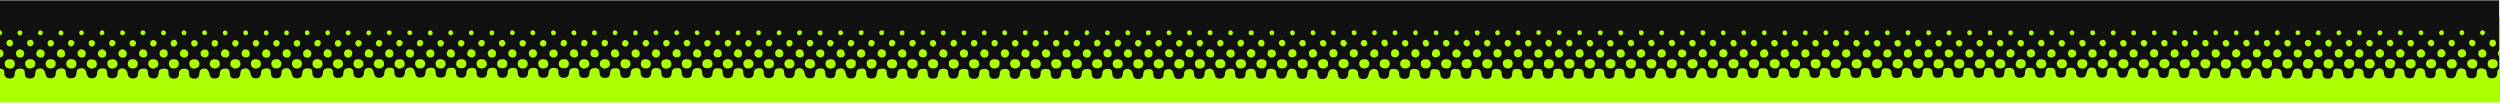 <?xml version="1.0" encoding="utf-8"?>
<!-- Generator: Adobe Illustrator 27.0.1, SVG Export Plug-In . SVG Version: 6.00 Build 0)  -->
<svg version="1.1" id="Layer_1" xmlns="http://www.w3.org/2000/svg" xmlns:xlink="http://www.w3.org/1999/xlink" x="0px" y="0px"
	 viewBox="0 0 1440 60" style="enable-background:new 0 0 1440 60;" xml:space="preserve">
<style type="text/css">
	.st0{fill:#AAFF00;}
	.st1{fill:#111111;}
</style>
<path class="st0" d="M1440,59L0,59L0,9.7l1440,0V59z"/>
<path class="st1" d="M0,17.4c0.7,0.1,1,0.7,1.2,1.5c-0.1,0.7-0.4,1.3-1.2,1.4l0,8.1c1.2,0.2,2.1,1.1,2,2.5c-0.1,1.4-0.8,2-2,2.2
	l0,6.4c1.4,0,2.5,0.4,2.5,2.6c-0.1,1.9,1,3,2.9,3.1c2,0.1,3.1-0.8,3.1-2.8c0.1-2,1.1-2.8,3-2.9c2.2-0.1,2.8,1,2.8,2.9
	c0,1.7,0.9,2.7,2.6,2.8c1.9,0.1,3.2-0.5,3.4-2.6c0.1-1.3,0.2-2.5,1.7-3c2-0.6,3.5,0.1,4,2.5c0.4,1.8,1,3,3,3c2,0,3.1-0.9,3.1-2.8
	c0.1-2,1.1-2.8,3.1-2.9c2.2-0.1,2.7,1.1,2.8,3c0,2,1.2,2.8,3.2,2.7c1.7-0.1,2.6-0.9,2.8-2.6c0.1-1.2,0-2.5,1.7-3
	c2.1-0.6,3.6,0.1,4.1,2.5c0.3,1.8,0.9,3,2.9,3.1c1.9,0,3.1-0.8,3.2-2.8c0.1-2.4,1.5-3,3.5-2.9c2,0,2.2,1.3,2.3,2.9
	c0.1,2,1.2,2.9,3.1,2.8c1.7,0,2.7-0.8,2.9-2.5c0.1-1.1,0.1-2.2,1.2-2.8c1.8-1.1,4.1,0,4.5,2.3c0.3,1.8,0.9,3,3,3.1
	c2,0,3.1-0.8,3.1-2.8c0.1-2,1.1-2.8,3-2.9c2.2-0.1,2.8,1,2.8,2.9c0,2,1.4,2.7,3.2,2.8c1.7,0,2.6-0.9,2.8-2.6
	c0.1-1.3,0.2-2.6,1.8-2.9c2-0.3,4.1-0.6,4,2.6c0,1.9,1,3,3,3c2,0,3-1,3-2.9c0-2.1,1.1-2.8,3-2.8c2.2-0.1,2.8,1,2.8,2.9
	c0,2,1.2,2.8,3.1,2.8c1.7,0,2.7-0.9,2.8-2.6c0.1-1.3,0.2-2.5,1.7-3c2-0.6,3.5,0.1,4,2.5c0.4,1.8,0.9,3,3,3c2,0,3.1-0.9,3.1-2.8
	c0.1-2,1.1-2.8,3-2.9c2.2-0.1,2.7,1.1,2.8,3c0,1.7,0.9,2.7,2.6,2.7c1.9,0.1,3.2-0.5,3.4-2.6c0.1-1.3,0.2-2.5,1.8-3
	c2-0.6,3.5,0.1,4,2.5c0.4,1.9,1,3,3,3c2,0,3-0.9,3.1-2.9c0.1-2,1.1-2.7,3.1-2.8c2.3-0.1,2.7,1.1,2.7,3c0,1.7,0.9,2.6,2.7,2.7
	c1.9,0.1,3.1-0.6,3.3-2.6c0.1-1.2,0-2.5,1.7-3c2.1-0.6,3.6,0.1,4.1,2.5c0.4,1.8,0.9,3,3,3.1c2,0,3.1-0.8,3.2-2.8
	c0.1-1.6,0.7-2.8,2.5-2.9c1.7-0.1,3.3-0.1,3.3,2.3c0,2.1,0.8,3.4,3.2,3.3c2.1-0.1,2.8-1.2,2.9-3.1c0.1-2.1,1.4-2.6,3.3-2.6
	c1.9,0,2.5,0.9,2.5,2.6c0,1.9,0.9,3,2.9,3c2,0,3.1-0.9,3.1-2.8c0.1-2,1.1-2.8,3-2.9c2.2-0.1,2.8,1,2.8,2.9c0,1.7,0.9,2.7,2.6,2.8
	c1.9,0.1,3.2-0.5,3.4-2.6c0.1-1.3,0.2-2.5,1.7-3c2-0.6,3.5,0.1,4,2.5c0.4,1.8,1,3,3,3c2,0,3-0.9,3.1-2.9c0.1-2,1.1-2.8,3.1-2.9
	c2.2-0.1,2.7,1.1,2.7,3c0,1.7,0.9,2.6,2.7,2.7c1.9,0.1,3.1-0.6,3.3-2.6c0.1-1.3,0.2-2.5,1.8-3c2-0.6,3.5,0.1,4,2.6c0.4,1.9,1,3,3,3
	c2,0,3-0.9,3.1-2.9c0.1-2.1,1.2-2.7,3.1-2.8c2.2-0.1,2.7,1.1,2.7,3c0,1.7,0.9,2.6,2.7,2.7c1.9,0.1,3.1-0.6,3.3-2.6
	c0.1-1.3,0.2-2.6,1.8-2.9c2-0.3,4-0.5,4,2.6c0,1.9,1,2.9,3,3c2,0,3-1,3-2.9c0.1-2.1,1.2-2.7,3.1-2.8c2.3-0.1,2.7,1.2,2.7,3
	c0,1.7,1,2.6,2.7,2.7c1.9,0.1,3.2-0.6,3.3-2.7c0.1-1.9,0.8-3,2.9-3c1.6,0,2.9,0.2,2.9,2.2c0,2,0.7,3.5,3.1,3.5c2,0,3-1,3-2.9
	c0.1-2.1,1.2-2.7,3.1-2.8c2.3-0.1,2.6,1.2,2.7,3.1c0.1,1.7,1,2.6,2.7,2.6c1.9,0.1,3.2-0.7,3.2-2.7c0.1-2.4,1.3-3,3.5-3
	c2.5,0,2.2,1.7,2.4,3.3c0.2,1.7,1.3,2.4,3,2.4c1.7,0,2.8-0.7,2.9-2.4c0.1-2.2,0.9-3.3,3.2-3.3c1.4,0.1,2.5,0.3,2.5,2
	c0,1.9,0.4,3.6,2.9,3.7c2.3,0.1,3.2-1.1,3.3-3.2c0.1-2.2,1.7-2.4,3.4-2.4c2,0,2.3,1.2,2.3,2.8c0,2,1.1,2.9,3.1,2.9
	c1.7,0,2.8-0.7,2.9-2.5c0.1-2.2,1-3.2,3.3-3.2c2.3,0,2.5,1.4,2.6,3.1c0.1,1.7,1.1,2.5,2.8,2.6c1.9,0.1,3.1-0.8,3.2-2.7
	c0.1-2.4,1.4-3,3.5-2.9c2,0,2.3,1.3,2.3,2.8c0.1,2,1.1,2.9,3.1,2.8c2,0,2.9-1.1,3-3c0.1-2.1,1.4-2.6,3.2-2.7c1.9,0,2.5,0.8,2.5,2.6
	c0,1.9,0.8,3,2.9,3.1c1.9,0,3.1-0.8,3.2-2.8c0-2,0.8-2.9,2.9-2.9c2,0,3,0.7,2.9,2.8c0,2,1,2.9,3,2.9c2,0,3-1,3-3
	c0.1-2.1,1.3-2.7,3.2-2.7c2.3-0.1,2.6,1.3,2.6,3.1c0.1,1.7,1,2.6,2.7,2.6c1.6,0.1,3-0.5,3.1-2.2c0.2-2.4,1-3.6,3.6-3.5
	c2.5,0.1,2.2,1.8,2.4,3.4c0.2,1.7,1.4,2.4,3,2.3c1.7,0,2.8-0.7,2.9-2.4c0.1-2.2,0.9-3.3,3.3-3.2c1.4,0.1,2.5,0.3,2.5,2
	c0,1.9,0.4,3.6,2.9,3.7c2.8,0.1,3.1-1.7,3.4-3.8c0.2-1.9,1.8-1.9,3.3-1.9c1.6,0,2.3,0.7,2.3,2.3c0,2.1,0.8,3.4,3.1,3.4
	c2,0,2.9-1.1,3-3c0.1-2.1,1.3-2.7,3.2-2.7c1.9,0,2.5,0.8,2.5,2.6c0,1.9,0.8,3,2.8,3.1c1.9,0,3.1-0.8,3.2-2.8c0.1-2.4,1.4-3,3.5-2.9
	c2,0,2.2,1.3,2.3,2.9c0.1,2,1.2,2.9,3.1,2.8c1.7,0,2.7-0.8,2.9-2.5c0.1-1.1,0.1-2.2,1.2-2.8c1.8-1.1,4.1-0.1,4.5,2.3
	c0.3,1.8,0.9,3,3,3.1c2,0,3.1-0.8,3.1-2.8c0.1-2,1-2.8,3-2.9c2.2-0.1,2.8,1,2.8,2.9c0,2,1.4,2.8,3.2,2.8c1.7,0,2.6-0.9,2.8-2.6
	c0.1-1.3,0.2-2.5,1.8-2.9c2-0.6,3.5,0.1,4,2.6c0.4,1.9,1,3,3,3c2,0,3-0.9,3.1-2.9c0.1-2.1,1.2-2.7,3.1-2.8c2.2-0.1,2.7,1.1,2.7,3
	c0,1.7,0.9,2.6,2.7,2.7c1.9,0.1,3.1-0.6,3.3-2.6c0.1-1.3,0.2-2.6,1.8-2.9c2-0.3,4.1-0.5,4,2.6c0,1.9,1,2.9,3,3c2,0,3-1,3-2.9
	c0.1-2.1,1.2-2.7,3.1-2.8c2.3-0.1,2.6,1.2,2.7,3c0,1.7,1,2.6,2.7,2.7c1.9,0.1,3.2-0.6,3.3-2.7c0.1-2.3,1.3-3,3.4-3
	c2.4,0,2.2,1.7,2.4,3.3c0.2,1.7,1.3,2.4,3,2.4c1.7,0,2.8-0.7,2.9-2.4c0.1-2.1,0.9-3.4,3.2-3.3c1.4,0.1,2.5,0.3,2.6,2
	c0,1.9,0.4,3.6,2.8,3.7c2.3,0.1,3.2-1.1,3.3-3.2c0.1-2.2,1.6-2.4,3.4-2.4c2,0,2.3,1.2,2.3,2.8c0,2,1.1,2.9,3.1,2.9c2,0,3-1.1,3-3
	c0-2.1,1.2-2.7,3.1-2.7c2.2,0,2.7,1.1,2.7,3c0,1.7,0.9,2.6,2.7,2.7c1.9,0.1,3.2-0.6,3.3-2.6c0-2.3,1.1-3.1,3.3-3.1
	c2.4,0,2.4,1.5,2.5,3.2c0.1,1.7,1.2,2.5,2.8,2.5c1.6,0,2.8-0.6,3.1-2.3c0.2-0.9,0.2-1.9,0.7-2.5c0.8-1.1,2.2-0.9,3.5-0.8
	c1.4,0.1,1.6,1.2,1.6,2.3c0,2.1,0.9,3.4,3.2,3.3c2.1-0.1,2.9-1.2,2.9-3.1c0-2.2,1.3-2.6,3.2-2.6c1.8,0,2.6,0.8,2.6,2.6
	c0,1.9,0.8,3.1,2.8,3.1c1.9,0.1,3.1-0.8,3.2-2.7c0.1-2.4,1.4-3,3.5-2.9c2,0,2.3,1.3,2.3,2.8c0.1,2,1.1,2.9,3.1,2.8c2,0,2.9-1.1,3-3
	c0.1-2.1,1.3-2.6,3.2-2.7c1.9,0,2.5,0.8,2.5,2.6c0,1.9,0.8,3,2.9,3.1c1.9,0,3.1-0.8,3.2-2.8c0.1-2.4,1.4-3,3.5-2.9
	c2,0,2.2,1.3,2.3,2.9c0.1,2,1.2,2.9,3.1,2.8c1.7,0,2.7-0.8,2.9-2.5c0.1-1.1,0.1-2.2,1.2-2.8c1.8-1.1,4.1-0.1,4.5,2.3
	c0.3,1.8,0.9,3,3,3.1c2,0,3.1-0.8,3.1-2.8c0.1-2,1.1-2.8,3-2.9c2.2-0.1,2.8,1,2.8,2.9c0,2,1.2,2.8,3.1,2.8c1.7,0,2.7-0.9,2.8-2.5
	c0.1-1.3,0.2-2.5,1.7-3c2-0.6,3.6,0.1,4,2.5c0.4,1.8,0.9,3,3,3c2,0,3.1-0.9,3.1-2.8c0.1-2,1.1-2.8,3-2.9c2.2-0.1,2.7,1.1,2.8,2.9
	c0,1.7,0.9,2.7,2.6,2.7c1.9,0.1,3.2-0.5,3.4-2.6c0.1-1.3,0.2-2.5,1.7-3c2-0.6,3.5,0.1,4,2.5c0.4,1.8,1,3,3,3c2,0,3-0.9,3.1-2.9
	c0.1-2,1.1-2.7,3.1-2.8c2.3-0.1,2.7,1.1,2.7,3c0,1.7,0.9,2.6,2.7,2.7c1.9,0.1,3.3-0.6,3.3-2.6c0.1-2.2,1-3,3-3.1c2.1,0,3,0.9,3,3.1
	c0.1,2,1.4,2.7,3.3,2.6c1.7-0.1,2.6-1.1,2.7-2.7c0-1.9,0.5-3.1,2.7-3c1.9,0.1,3,0.8,3.1,2.8c0.1,2,1.1,2.9,3.1,2.9c2,0,2.7-1.1,3-3
	c0.5-2.4,2-3.2,4-2.5c1.5,0.5,1.6,1.7,1.7,3c0.2,2,1.5,2.7,3.4,2.6c1.8-0.1,2.6-1.1,2.6-2.7c0-1.9,0.5-3.1,2.8-2.9
	c2,0.1,3,0.8,3,2.9c0.1,2,1.2,2.9,3.1,2.8c2,0,2.6-1.2,3-3c0.5-2.4,2-3.1,4-2.5c1.5,0.5,1.6,1.7,1.7,3c0.2,1.7,1.1,2.5,2.8,2.5
	c1.9,0,3.1-0.8,3.1-2.8c0-1.9,0.6-3,2.8-2.9c2,0.1,3,0.9,3,2.9c0.1,2,1.2,2.8,3.1,2.8c2.1,0,2.6-1.2,3-3.1c0.4-2.3,2.8-3.4,4.5-2.3
	c1.1,0.7,1.1,1.8,1.2,2.8c0.2,1.7,1.2,2.5,2.9,2.5c2,0,3.1-0.8,3.1-2.8c0.1-1.5,0.2-2.8,2.3-2.9c2.1,0,3.5,0.5,3.5,2.9
	c0,2,1.2,2.8,3.2,2.8c2.1,0,2.9-1.2,2.9-3.1c0-1.8,0.7-2.6,2.5-2.6c1.9,0,3.1,0.6,3.2,2.7c0.1,1.9,0.9,3,3,3c2,0,3-0.9,3.1-2.8
	c0-1.6,0.3-2.8,2.3-2.8c2.1,0,3.5,0.6,3.5,2.9c0.1,2,1.3,2.8,3.2,2.7c2.1-0.1,2.8-1.3,2.8-3.1c0-1.8,0.7-2.6,2.6-2.6
	c1.9,0,3.2,0.4,3.2,2.6c0,1.9,0.8,3,2.9,3.1c2.3,0.1,3.2-1.2,3.2-3.3c0-1.1,0.2-2.2,1.6-2.3c1.2-0.1,2.6-0.3,3.5,0.8
	c0.5,0.7,0.5,1.7,0.7,2.5c0.3,1.7,1.5,2.3,3.1,2.3c1.7,0,2.7-0.8,2.8-2.5c0.1-1.7,0.2-3.2,2.5-3.2c2.3,0,3.3,0.8,3.3,3.1
	c0,2,1.4,2.7,3.3,2.6c1.7-0.1,2.7-1,2.7-2.7c0-1.9,0.5-3.1,2.7-3c1.9,0,3.1,0.6,3.1,2.7c0,1.9,1,3,3,3c2,0,3-0.9,3.1-2.9
	c0-1.6,0.4-2.8,2.3-2.8c1.8,0,3.3,0.2,3.4,2.4c0.1,2.1,1,3.3,3.3,3.2c2.5-0.1,2.8-1.8,2.8-3.7c0-1.7,1.2-1.9,2.6-2
	c2.3-0.1,3.1,1.1,3.2,3.3c0.1,1.7,1.3,2.4,2.9,2.4c1.7,0,2.8-0.6,3-2.4c0.2-1.6,0-3.3,2.4-3.3c2.2,0,3.4,0.7,3.4,3
	c0.1,2,1.4,2.7,3.3,2.7c1.7-0.1,2.7-1,2.7-2.7c0-1.8,0.4-3.1,2.7-3c1.9,0.1,3.1,0.7,3.1,2.8c0.1,1.9,1,2.9,3,2.9c2,0,3-1,3-3
	c0-3.1,2-2.9,4-2.6c1.6,0.3,1.7,1.6,1.8,2.9c0.2,2,1.4,2.7,3.3,2.6c1.7-0.1,2.7-1,2.7-2.7c0-1.9,0.5-3.1,2.7-3
	c1.9,0.1,3,0.8,3.1,2.8c0.1,2,1.1,2.9,3.1,2.9c2,0,2.7-1.1,3-3c0.5-2.5,1.9-3.2,4-2.6c1.5,0.5,1.7,1.7,1.8,2.9
	c0.2,1.7,1.1,2.6,2.8,2.6c1.8,0,3.2-0.7,3.2-2.8c0-1.9,0.6-3,2.8-2.9c2,0.1,3,0.9,3,2.9c0.1,2,1.2,2.8,3.1,2.8c2.1,0,2.6-1.2,3-3.1
	c0.4-2.3,2.8-3.4,4.5-2.3c1.1,0.7,1.1,1.8,1.2,2.8c0.2,1.7,1.2,2.5,2.9,2.5c2,0,3.1-0.8,3.1-2.8c0.1-1.6,0.2-2.8,2.3-2.9
	c2.1,0,3.5,0.5,3.5,2.9c0,2,1.2,2.8,3.2,2.8c2.1-0.1,2.9-1.2,2.9-3.1c0-1.8,0.7-2.6,2.5-2.6c1.9,0,3.1,0.6,3.2,2.7
	c0.1,1.9,0.9,3,3,3c2.4,0,3.2-1.3,3.1-3.4c0-1.6,0.7-2.3,2.3-2.3c1.5,0,3.1,0,3.3,1.9c0.3,2.1,0.6,3.9,3.4,3.8
	c2.5-0.1,2.8-1.7,2.9-3.7c0-1.7,1.1-2,2.5-2c2.3-0.1,3.2,1.1,3.3,3.2c0.1,1.7,1.2,2.4,2.9,2.4c1.7,0,2.8-0.6,3-2.3
	c0.2-1.6-0.1-3.3,2.4-3.4c2.6-0.1,3.4,1.1,3.6,3.5c0.1,1.7,1.5,2.2,3.1,2.2c1.7-0.1,2.7-0.9,2.8-2.6c0.1-1.8,0.3-3.2,2.6-3.1
	c1.9,0.1,3.1,0.7,3.2,2.7c0.1,1.9,1,3,3,3c2,0,3.1-1,3-2.9c0-2.1,0.9-2.8,2.9-2.8c2.1,0,2.9,1,2.9,2.9c0,2,1.2,2.8,3.2,2.8
	c2.1,0,2.9-1.2,2.9-3.1c0-1.8,0.7-2.6,2.5-2.6c1.9,0,3.1,0.6,3.2,2.7c0.1,1.9,0.9,3,2.9,3c2,0,3-0.9,3.1-2.8c0-1.6,0.3-2.8,2.3-2.8
	c2.1,0,3.5,0.6,3.5,2.9c0.1,2,1.3,2.8,3.2,2.7c1.7-0.1,2.7-0.9,2.8-2.6c0.1-1.8,0.3-3.1,2.6-3.1c2.3,0,3.2,1.1,3.3,3.2
	c0.1,1.7,1.2,2.4,2.9,2.5c2,0,3-0.9,3.1-2.9c0-1.6,0.3-2.8,2.3-2.8c1.8,0,3.3,0.2,3.4,2.4c0.1,2.1,1,3.3,3.3,3.2
	c2.5-0.1,2.8-1.8,2.9-3.7c0-1.7,1.2-1.9,2.5-2c2.3-0.1,3.1,1.1,3.2,3.3c0.1,1.7,1.2,2.4,2.9,2.4c1.7,0,2.8-0.6,3-2.4
	c0.2-1.6-0.1-3.3,2.4-3.3c2.2,0,3.4,0.7,3.5,3c0.1,2,1.3,2.8,3.2,2.7c1.7-0.1,2.7-1,2.7-2.6c0.1-1.8,0.4-3.1,2.7-3.1
	c1.9,0.1,3.1,0.7,3.1,2.8c0.1,1.9,1,2.9,3,2.9c2.4,0,3.1-1.4,3.1-3.5c0-2,1.3-2.2,2.9-2.2c2.1,0,2.8,1.1,2.9,3
	c0.1,2,1.4,2.7,3.3,2.7c1.7-0.1,2.7-1,2.7-2.7c0-1.8,0.4-3.1,2.7-3c1.9,0.1,3.1,0.7,3.1,2.8c0.1,1.9,1.1,2.9,3,2.9c2,0,3-1,3-3
	c0-3.1,2-2.9,4-2.6c1.6,0.3,1.7,1.6,1.8,2.9c0.2,2,1.4,2.7,3.3,2.6c1.8-0.1,2.7-1,2.7-2.7c0-1.9,0.5-3.1,2.7-3
	c1.9,0.1,3,0.8,3.1,2.8c0.1,2,1.1,2.9,3.1,2.9c2,0,2.7-1.1,3-3c0.5-2.4,2-3.2,4-2.6c1.5,0.5,1.6,1.7,1.8,3c0.2,2,1.5,2.7,3.3,2.6
	c1.8-0.1,2.6-1.1,2.7-2.7c0-1.9,0.5-3.1,2.8-3c1.9,0.1,3,0.8,3.1,2.9c0.1,2,1.1,2.9,3.1,2.9c2,0,2.7-1.2,3-3c0.5-2.4,2-3.2,4-2.5
	c1.6,0.5,1.6,1.7,1.7,3c0.2,2,1.5,2.7,3.4,2.6c1.8-0.1,2.6-1.1,2.6-2.8c0-1.9,0.6-3,2.8-2.9c2,0.1,3,0.9,3,2.9
	c0.1,2,1.2,2.9,3.1,2.8c2.1,0,2.9-1.2,2.9-3c0-1.7,0.6-2.7,2.5-2.6c1.8,0,3.2,0.5,3.3,2.6c0.1,1.9,0.8,3,2.9,3.1
	c2.3,0.1,3.2-1.2,3.2-3.3c0-2.4,1.6-2.4,3.3-2.3c1.8,0.1,2.4,1.2,2.5,2.9c0.1,2,1.2,2.8,3.2,2.8c2,0,2.6-1.2,2.9-3.1
	c0.5-2.4,1.9-3.1,4.1-2.5c1.7,0.5,1.5,1.8,1.7,3c0.2,2,1.5,2.7,3.3,2.6c1.8-0.1,2.6-1.1,2.7-2.7c0.1-1.9,0.5-3.1,2.7-3
	c1.9,0.1,3,0.8,3.1,2.8c0.1,2,1.1,2.9,3.1,2.9c2,0,2.7-1.1,3-3c0.5-2.4,2-3.2,4-2.5c1.6,0.5,1.6,1.7,1.8,3c0.2,2,1.5,2.7,3.3,2.6
	c1.8-0.1,2.6-1.1,2.6-2.7c0-1.9,0.5-3.1,2.8-3c1.9,0.1,3,0.8,3.1,2.9c0.1,2,1.1,2.9,3.1,2.8c2,0,2.6-1.2,3-3c0.5-2.4,2-3.1,4-2.5
	c1.5,0.5,1.6,1.7,1.7,3c0.2,1.7,1.1,2.5,2.8,2.6c2,0,3.1-0.8,3.1-2.8c0-1.9,0.6-3,2.8-2.9c2,0.1,3,0.8,3,2.8c0,2,1,2.9,3,2.9
	c2,0,3-1,3-3c0-3.1,2-2.9,4-2.6c1.6,0.3,1.7,1.6,1.8,2.9c0.2,1.7,1,2.6,2.8,2.6c1.8,0,3.2-0.7,3.2-2.8c0-1.9,0.6-3,2.8-2.9
	c2,0.1,3,0.9,3,2.9c0.1,2,1.2,2.8,3.1,2.8c2.1,0,2.6-1.2,3-3.1c0.4-2.3,2.8-3.4,4.5-2.3c1.1,0.7,1.1,1.8,1.2,2.8
	c0.2,1.7,1.2,2.5,2.9,2.5c2,0,3.1-0.8,3.1-2.8c0.1-1.5,0.2-2.8,2.3-2.9c2.1,0,3.5,0.5,3.5,2.9c0.1,2,1.2,2.8,3.2,2.8
	c2.1,0,2.6-1.3,2.9-3.1c0.5-2.4,2-3.1,4.1-2.5c1.7,0.5,1.5,1.8,1.7,3c0.2,1.7,1.1,2.5,2.8,2.6c1.9,0.1,3.1-0.7,3.2-2.7
	c0-1.9,0.5-3.1,2.8-3c1.9,0.1,3,0.8,3.1,2.9c0.1,2,1.2,2.9,3.1,2.8c2,0,2.6-1.2,3-3c0.5-2.4,2-3.2,4-2.5c1.5,0.5,1.6,1.7,1.7,3
	c0.2,2,1.5,2.6,3.4,2.5c1.8-0.1,2.6-1.1,2.6-2.8c0-1.9,0.6-3,2.8-2.9c2,0.1,3,0.9,3,2.9c0.1,2,1.2,2.9,3.1,2.8
	c1.9-0.1,3-1.2,2.9-3.1c0-1.4,0.4-2,1.1-2.3v-7.2c-0.4-0.4-0.6-0.9-0.7-1.6c0-0.8,0.2-1.5,0.7-1.9V0.2L0,0.2L0,17.4z M1436.1,22.9
	c0.9,0.1,1.6,0.9,1.6,1.9c0,1.2-0.7,2-2,2.1c-1.2-0.2-1.9-1-1.8-2.2C1434,23.3,1434.9,22.7,1436.1,22.9z M1435.6,34.1
	c1.9,0,3,0.8,3.1,2.4c0.1,1.9-1.2,2.9-3,2.9c-1.6,0.1-2.7-0.8-2.8-2.5C1432.8,35,1434,34.2,1435.6,34.1L1435.6,34.1z M1428.6,18.3
	c0.4-0.7,0.9-1.1,1.7-0.8c1.1,0.3,1.3,1.2,0.8,2.1c-0.4,0.6-1.1,1-1.8,0.5C1428.7,19.7,1428.3,19.2,1428.6,18.3L1428.6,18.3z
	 M1427.5,30.5c0.1-1.5,1.3-1.9,2.4-2.2c1.3,0.4,2.3,1.2,2.3,2.5c-0.1,1.6-1.2,2.5-2.8,2.3C1428,32.9,1427.4,31.9,1427.5,30.5z
	 M1423.8,22.9c1.4,0.1,2.3,1,2,2.4c-0.2,0.8-0.8,1.5-1.9,1.4c-1.1-0.3-1.8-1.1-1.7-2.2C1422.2,23.6,1422.8,22.8,1423.8,22.9
	L1423.8,22.9z M1424.3,34.1c1.7,0.1,2.7,1.1,2.6,2.7c-0.1,1.8-1.4,2.9-3.2,2.6c-1.4-0.2-2.6-1-2.6-3
	C1421.3,34.7,1422.5,34,1424.3,34.1L1424.3,34.1z M1418.2,17.4c0.8,0.1,1.2,0.6,1.2,1.4c0,0.7-0.4,1.4-1.2,1.5c-1,0-1.6-0.6-1.5-1.6
	C1416.8,17.8,1417.4,17.5,1418.2,17.4z M1417.7,28.4c1.7-0.3,2.6,0.9,2.8,2.3c0.1,1.4-1,2.1-2.3,2.4c-1.4-0.1-2.3-0.6-2.5-2.1
	C1415.5,29.5,1416.4,28.7,1417.7,28.4z M1412.6,23c0.8,0.2,1.5,0.9,1.4,1.9c-0.1,1.1-0.8,2-2,1.8c-1.1-0.2-1.7-1.1-1.7-2.2
	C1410.6,23.4,1411.4,22.7,1412.6,23L1412.6,23z M1411.8,34.1c1.8-0.2,3.2,0.6,3.3,2.5c0.1,1.6-1,2.7-2.5,2.8c-1.7,0.2-3-0.6-3.3-2.5
	C1409.3,35.2,1410.2,34.3,1411.8,34.1L1411.8,34.1z M1406,17.5c0.8-0.2,1.4,0.1,1.6,0.9c0.3,1.1-0.3,1.8-1.2,1.9
	c-0.7,0.1-1.3-0.4-1.5-1.2C1404.9,18.3,1405.2,17.7,1406,17.5L1406,17.5z M1406.2,28.3c1.3,0,2.4,1.1,2.4,2.4c0,1.4-1.1,2.3-2.4,2.3
	c-1.4,0-2.3-0.8-2.3-2C1403.9,29.2,1405,28.4,1406.2,28.3z M1399.9,23c1.2-0.3,2,0.5,2.2,1.5c0.3,1.2-0.6,1.8-1.4,2.2
	c-1.5-0.1-2.1-0.8-2.3-1.9C1398.3,23.8,1399.1,23.3,1399.9,23z M1399.9,34.1c1.8-0.2,3.2,0.5,3.3,2.4c0.1,1.6-1,2.7-2.5,2.8
	c-1.7,0.2-3.1-0.6-3.3-2.4C1397.4,35.2,1398.3,34.3,1399.9,34.1L1399.9,34.1z M1394.6,17.5c0.8,0,1.2,0.7,1.2,1.4
	c0,0.8-0.4,1.3-1.2,1.4c-0.7-0.1-1.3-0.4-1.4-1.2C1392.9,18,1393.6,17.5,1394.6,17.5z M1392.1,30.5c0.1-1.5,1.3-1.9,2.5-2.2
	c1.3,0.4,2.3,1.2,2.3,2.5c-0.1,1.6-1.2,2.5-2.8,2.3C1392.6,32.9,1391.9,31.9,1392.1,30.5L1392.1,30.5z M1388.8,23
	c0.9,0.1,1.6,0.8,1.6,1.8c0,1.2-0.6,2-1.8,2c-1.2,0-1.7-0.9-1.9-2C1386.8,23.5,1387.6,22.9,1388.8,23z M1385.6,36.6
	c0.1-1.7,1.2-2.4,2.8-2.5c1.6-0.1,2.8,0.6,3,2.2c0.3,1.9-1.1,2.7-2.6,3.2C1387,39.1,1385.5,38.6,1385.6,36.6L1385.6,36.6z
	 M1382.4,17.5c0.8-0.1,1.3,0.2,1.5,1c0.2,1.1-0.3,1.8-1.3,1.8c-0.7,0-1.2-0.5-1.4-1.4C1381.3,18.2,1381.5,17.6,1382.4,17.5
	L1382.4,17.5z M1382.6,28.2c1.4,0.4,2.4,1.2,2.4,2.6c0,1.4-1.1,2.3-2.5,2.3c-1.5,0-2.3-0.8-2.3-2.4
	C1380.2,29.2,1381.4,28.7,1382.6,28.2L1382.6,28.2z M1376.3,23c1.2-0.3,2,0.5,2.2,1.5c0.3,1.2-0.6,1.8-1.4,2.2
	c-1.5-0.1-2.1-0.8-2.3-1.9C1374.7,23.8,1375.4,23.3,1376.3,23z M1373.8,36.1c0.5-1.7,1.8-2.3,3.6-2c1.6,0.3,2.5,1.4,2.1,3
	c-0.4,1.7-1.7,2.7-3.5,2.2C1374.5,38.9,1373.6,38,1373.8,36.1z M1370.9,17.5c0.8,0,1.4,0.5,1.3,1.3c0,1-0.6,1.7-1.7,1.5
	c-0.8-0.2-1.1-0.8-1.1-1.6C1369.6,17.9,1370.2,17.5,1370.9,17.5L1370.9,17.5z M1370.8,28.2c1.4,0.4,2.4,1.2,2.4,2.6
	c0,1.4-1.1,2.3-2.5,2.3c-1.4,0-2.3-0.8-2.3-2.4C1368.4,29.2,1369.6,28.7,1370.8,28.2L1370.8,28.2z M1365.2,23
	c0.8,0.2,1.5,0.9,1.5,1.9c-0.1,1.1-0.7,2-2,1.8c-1.2-0.1-1.7-1-1.8-2.1C1363.3,23.4,1364.1,22.8,1365.2,23L1365.2,23z M1365,34.1
	c1.7,0,2.7,0.9,2.8,2.5c0.1,1.6-1,2.7-2.5,2.8c-1.7,0.1-3.1-0.6-3.3-2.5C1362.1,34.9,1363.2,34.1,1365,34.1L1365,34.1z M1357.6,18.6
	c0.2-0.8,0.8-1.2,1.5-1.1c0.8,0,1.3,0.7,1.3,1.4c-0.1,0.9-0.7,1.7-1.8,1.4C1357.9,20,1357.6,19.4,1357.6,18.6z M1358.8,28.4
	c1.6-0.1,2.6,1.1,2.5,2.6c-0.1,1.4-1.2,2.1-2.5,2.1c-1.4,0-2.2-0.9-2.2-1.5C1356.6,29.3,1357.6,28.4,1358.8,28.4z M1353,22.9
	c1.1,0.2,1.9,0.8,1.9,2c0,0.9-0.6,1.7-1.5,1.8c-1.2,0.2-1.9-0.7-2.2-1.7C1351,23.8,1351.9,23.2,1353,22.9L1353,22.9z M1350.2,36.4
	c0.2-1.7,1.3-2.3,2.9-2.4c1.6,0,2.8,0.8,2.9,2.4c0.1,1.9-1.3,2.7-2.7,3.1C1351.4,39.1,1350,38.5,1350.2,36.4L1350.2,36.4z
	 M1347,17.5c0.8,0,1.4,0.3,1.5,1.1c0.2,1.1-0.5,1.7-1.4,1.7c-0.8,0-1.2-0.6-1.3-1.4C1345.9,18.2,1346.2,17.5,1347,17.5z
	 M1347.1,28.3c1.5,0,2.6,1.1,2.4,2.8c-0.2,1.3-1.2,2-2.6,2c-1.4-0.2-2.1-1-2.1-2.5C1344.8,29.2,1345.9,28.3,1347.1,28.3L1347.1,28.3
	z M1339.4,24.5c0.1-0.9,0.7-1.5,1.8-1.6c1.1,0.2,2,0.9,1.9,2.1c0,1.2-0.8,2-2,1.8C1339.9,26.5,1339.3,25.6,1339.4,24.5z
	 M1338.4,36.2c0.3-1.6,1.5-2.2,3.3-2.1c1.6,0.1,2.6,1.2,2.4,2.8c-0.2,1.8-1.5,2.8-3.3,2.5C1339.4,39.1,1338.2,38.3,1338.4,36.2z
	 M1335.2,17.5c0.7,0,1.4,0.2,1.5,1.1c0.2,1.1-0.5,1.7-1.5,1.7c-0.8,0-1.2-0.6-1.3-1.4C1334.1,18.2,1334.4,17.5,1335.2,17.5
	L1335.2,17.5z M1335,28.4c1.7-0.3,2.6,0.9,2.8,2.3c0.1,1.4-1,2.1-2.3,2.4c-1.4-0.1-2.3-0.6-2.5-2.1
	C1332.8,29.5,1333.7,28.7,1335,28.4z M1329.8,23c0.8,0.2,1.5,0.9,1.5,1.9c-0.1,1.1-0.7,2-2,1.8c-1.2-0.1-1.7-1-1.8-2.1
	C1327.8,23.4,1328.7,22.8,1329.8,23L1329.8,23z M1326.6,36.1c0.5-1.7,1.8-2.3,3.6-2c1.6,0.3,2.5,1.4,2.1,3c-0.4,1.7-1.7,2.7-3.5,2.2
	C1327.3,38.9,1326.3,38,1326.6,36.1z M1323.4,17.5c0.8,0,1.4,0.2,1.5,1c0.2,1.1-0.5,1.7-1.4,1.7c-0.7,0-1.3-0.6-1.3-1.3
	C1322.2,18.2,1322.5,17.6,1323.4,17.5L1323.4,17.5z M1323.6,28.5c1.3,0.1,2.4,1,2.3,2.4c-0.1,1.4-1.2,2.1-2.5,2.2
	c-1.4-0.2-2.3-0.9-2.2-2.4C1321.2,29.1,1322.3,28.4,1323.6,28.5L1323.6,28.5z M1315.8,24.6c0.1-1.2,1.1-1.8,2.2-1.6
	c0.8,0.2,1.5,0.9,1.5,1.9c-0.1,1.2-0.7,1.9-1.9,1.9C1316.4,26.5,1315.6,25.7,1315.8,24.6L1315.8,24.6z M1317.8,34.1
	c1.7,0,2.7,1.1,2.7,2.6c-0.1,1.8-1.3,2.7-3.1,2.8c-1.4-0.4-2.8-1-2.7-2.7C1314.8,34.8,1316,34,1317.8,34.1L1317.8,34.1z
	 M1311.4,17.5c0.8-0.2,1.4,0.1,1.6,0.9c0.3,1-0.2,1.8-1.2,1.9c-0.7,0.1-1.3-0.4-1.4-1.2C1310.3,18.3,1310.6,17.7,1311.4,17.5
	L1311.4,17.5z M1311.6,28.3c1.3,0.1,2.3,0.9,2.5,2.2c0.2,1.7-1,2.5-2.5,2.6c-1.4,0-2.2-0.9-2.2-2.3
	C1309.3,29.3,1310.3,28.7,1311.6,28.3L1311.6,28.3z M1305.8,23c1-0.1,1.6,0.7,1.8,1.5c0.3,1.2-0.6,1.8-1.3,2.3
	c-1.4,0-2.2-0.8-2.3-1.8C1303.8,23.7,1304.7,23.1,1305.8,23L1305.8,23z M1302.9,36.4c0.2-1.7,1.3-2.3,2.9-2.4c1.6,0,2.8,0.8,2.9,2.4
	c0.1,1.9-1.3,2.7-2.7,3.1C1304.1,39.1,1302.7,38.5,1302.9,36.4L1302.9,36.4z M1300,17.5c0.8,0,1.4,0.5,1.3,1.3c0,1-0.6,1.7-1.7,1.5
	c-0.8-0.2-1.1-0.8-1.1-1.6C1298.7,17.9,1299.2,17.5,1300,17.5L1300,17.5z M1300,28.3c1.3,0,2.3,1.1,2.3,2.5
	c-0.1,1.4-1.1,2.3-2.5,2.2c-1.5,0-2.2-0.9-2.2-2.4C1297.6,29.1,1298.7,28.3,1300,28.3z M1293.7,23c1.2-0.2,2,0.6,2.1,1.7
	c0.1,1.2-0.6,2-1.8,2c-1.2,0-1.7-0.9-1.9-1.8C1292.1,23.7,1292.8,23.1,1293.7,23L1293.7,23z M1294.1,34.1c1.7,0,2.7,1,2.7,2.5
	c0,1.8-1.3,2.7-3,2.9c-1.4-0.4-2.8-0.9-2.8-2.7C1291.1,34.8,1292.3,34.1,1294.1,34.1L1294.1,34.1z M1288.1,17.5
	c0.8-0.1,1.3,0.5,1.3,1.3c0,0.7-0.3,1.3-1.1,1.5c-0.8,0.1-1.3-0.3-1.5-1.1C1286.5,18.2,1287.1,17.5,1288.1,17.5z M1285.7,30.5
	c0.1-1.5,1.4-1.8,2.3-2.3c1.4,0.4,2.5,1.2,2.4,2.5c-0.1,1.6-1.2,2.5-2.8,2.3C1286.2,32.9,1285.6,31.9,1285.7,30.5L1285.7,30.5z
	 M1281.9,23c1.2,0,2,0.6,2.1,1.8c0.1,1.2-0.6,2-1.8,2c-1,0.1-1.6-0.7-1.9-1.5C1279.9,24,1280.8,23.4,1281.9,23z M1282.4,34.1
	c1.7,0.1,2.7,1.1,2.6,2.7c-0.1,1.8-1.4,2.9-3.2,2.7c-1.4-0.2-2.7-0.9-2.6-2.9C1279.4,34.7,1280.6,34,1282.4,34.1z M1276.3,17.4
	c0.8,0.1,1.2,0.6,1.3,1.4c0,0.7-0.4,1.4-1.2,1.5c-1,0-1.6-0.6-1.5-1.6C1275,17.8,1275.6,17.5,1276.3,17.4z M1276.1,28.4
	c1.6,0,2.6,1.1,2.5,2.7c-0.1,1.4-1.2,2-2.5,2.1c-1.4-0.2-2.2-1-2.2-2.4C1273.8,29.2,1274.9,28.4,1276.1,28.4z M1270.6,23
	c0.8,0.1,1.5,0.8,1.6,1.8c0,1.2-0.7,1.9-1.9,2c-1.2-0.3-1.9-1-1.8-2.1C1268.5,23.4,1269.5,22.9,1270.6,23z M1267.4,36.2
	c0.3-1.6,1.5-2.2,3.3-2.1c1.7,0.1,2.6,1.2,2.4,2.8c-0.2,1.8-1.5,2.8-3.3,2.5C1268.5,39.1,1267.3,38.3,1267.4,36.2L1267.4,36.2z
	 M1264.4,17.5c0.7,0,1.3,0.4,1.4,1.2c0,1-0.4,1.7-1.5,1.6c-0.8-0.1-1.1-0.8-1.2-1.5C1263.2,18,1263.6,17.5,1264.4,17.5L1264.4,17.5z
	 M1262.1,30.5c0.1-1.5,1.4-1.8,2.3-2.3c1.5,0.4,2.5,1.2,2.4,2.5c-0.1,1.6-1.2,2.5-2.8,2.3C1262.5,32.9,1261.9,31.9,1262.1,30.5z
	 M1258.5,23c1,0,1.6,0.7,1.8,1.6c0.2,1.2-0.4,2-1.6,2.2c-1.2,0.1-1.8-0.8-2.1-1.8C1256.7,23.6,1257.4,23,1258.5,23L1258.5,23z
	 M1258.1,34.1c1.8-0.2,3.2,0.5,3.3,2.4c0.1,1.6-1,2.7-2.5,2.8c-1.7,0.2-3.1-0.6-3.3-2.4C1255.6,35.2,1256.5,34.3,1258.1,34.1
	L1258.1,34.1z M1252.6,17.5c0.8,0,1.3,0.4,1.4,1.2c0,1-0.4,1.7-1.5,1.6c-0.8-0.1-1.1-0.8-1.2-1.5C1251.3,18,1251.8,17.5,1252.6,17.5
	L1252.6,17.5z M1252.4,28.4c1.4-0.2,2.4,0.9,2.5,2.2c0.2,1.5-0.8,2.3-2.2,2.5c-1.5,0.2-2.2-0.8-2.5-1.5
	C1250.1,29.4,1251.1,28.6,1252.4,28.4z M1247,23c0.8,0.2,1.6,0.8,1.5,1.8c0,1.2-0.7,2-1.9,1.9c-1.3,0-1.5-1.2-1.9-1.8
	C1245.1,23.4,1245.9,22.8,1247,23L1247,23z M1243.8,36.4c0.2-1.7,1.3-2.3,2.9-2.4c1.6,0,2.8,0.8,2.9,2.4c0.1,1.9-1.3,2.7-2.7,3.1
	C1245,39.1,1243.6,38.5,1243.8,36.4L1243.8,36.4z M1240.7,17.5c0.8,0,1.4,0.3,1.5,1.1c0.2,1.1-0.5,1.7-1.4,1.7
	c-0.8,0-1.2-0.6-1.3-1.4C1239.5,18.2,1239.8,17.5,1240.7,17.5z M1240.7,28.3c1.5,0,2.6,1.1,2.4,2.8c-0.2,1.3-1.2,2-2.6,2
	c-1.4-0.2-2.1-1-2.1-2.5C1238.4,29.1,1239.6,28.3,1240.7,28.3L1240.7,28.3z M1234.9,23c1-0.1,1.6,0.7,1.8,1.5
	c0.3,1.2-0.6,1.8-1.4,2.3c-1.4,0-2.1-0.8-2.3-1.8C1232.9,23.7,1233.7,23.1,1234.9,23L1234.9,23z M1232,36.5c0.1-1.7,1.2-2.4,2.8-2.4
	c1.6-0.1,2.8,0.7,2.9,2.3c0.2,1.9-1.1,2.8-2.8,3.1C1233.3,39.1,1231.8,38.5,1232,36.5z M1228.8,17.5c0.8,0,1.3,0.2,1.5,1.1
	c0.2,0.8-0.1,1.4-0.9,1.7c-1.1,0.3-1.7-0.3-1.8-1.3C1227.5,18.2,1227.9,17.6,1228.8,17.5L1228.8,17.5z M1228.8,28.3
	c1.3,0.1,2.3,0.9,2.5,2.2c0.2,1.7-1,2.5-2.5,2.6c-1.4,0-2.2-0.9-2.2-2.3C1226.6,29.3,1227.6,28.7,1228.8,28.3L1228.8,28.3z
	 M1222.8,23c1.2,0,2,0.6,2.1,1.8c0.1,1.2-0.5,2-1.8,2c-1,0.1-1.6-0.7-1.8-1.5C1220.8,24,1221.7,23.4,1222.8,23z M1223.3,34.1
	c1.7,0,2.7,1.1,2.7,2.6c-0.1,1.8-1.3,2.7-3.1,2.8c-1.4-0.4-2.8-1-2.7-2.7C1220.2,34.8,1221.5,34,1223.3,34.1L1223.3,34.1z
	 M1217.4,17.5c0.9,0.1,1.2,0.7,1.2,1.5c0,0.8-0.6,1.2-1.4,1.4c-0.7-0.2-1.4-0.5-1.4-1.3C1215.8,18,1216.4,17.4,1217.4,17.5z
	 M1217,28.4c1.5,0,2.6,1.1,2.5,2.7c-0.1,1.4-1.2,2-2.6,2.1c-1.4-0.2-2.2-1-2.2-2.4C1214.8,29.2,1215.8,28.4,1217,28.4z M1210.8,23
	c1.2-0.3,2,0.5,2.2,1.5c0.3,1.2-0.6,1.8-1.4,2.2c-1.5-0.1-2.1-0.8-2.3-1.9C1209.2,23.8,1210,23.3,1210.8,23z M1208.3,36.4
	c0.2-1.7,1.3-2.3,2.9-2.4c1.6,0,2.8,0.8,2.9,2.4c0.1,1.9-1.3,2.7-2.7,3.1C1209.6,39.1,1208.1,38.5,1208.3,36.4L1208.3,36.4z
	 M1205.6,17.5c0.9,0.1,1.2,0.7,1.2,1.5c0,0.8-0.6,1.2-1.4,1.4c-0.7-0.2-1.4-0.5-1.4-1.3C1203.9,18,1204.5,17.4,1205.6,17.5z
	 M1205.2,28.4c1.6,0,2.6,1.1,2.5,2.7c-0.1,1.4-1.2,2-2.6,2.1c-1.4-0.2-2.2-1-2.2-2.4C1202.9,29.2,1204,28.4,1205.2,28.4z M1199.1,23
	c1.2-0.2,2,0.6,2.2,1.7c0.2,1.2-0.5,2-1.7,2.1c-1.2,0-1.7-0.9-1.9-1.8C1197.5,23.7,1198.2,23.2,1199.1,23z M1199.7,34.1
	c1.7,0.1,2.7,1.1,2.6,2.7c-0.1,1.8-1.4,2.9-3.2,2.7c-1.4-0.2-2.6-0.9-2.6-2.9C1196.7,34.7,1197.9,34,1199.7,34.1L1199.7,34.1z
	 M1193.9,17.6c0.8,0.2,1,0.9,0.9,1.6c-0.1,0.8-0.7,1.1-1.5,1.1c-0.8-0.2-1.2-0.8-1.2-1.5C1192.2,17.8,1192.9,17.3,1193.9,17.6
	L1193.9,17.6z M1193.6,28.5c1.3,0.1,2.4,1,2.3,2.4c-0.1,1.4-1.2,2.2-2.5,2.2c-1.4,0-2.2-0.9-2.2-2.4
	C1191.2,29.1,1192.3,28.4,1193.6,28.5L1193.6,28.5z M1188,23.1c0.8,0.2,1.5,0.9,1.4,1.9c-0.1,1.1-0.8,2-2,1.8
	c-1.2-0.2-1.5-1.2-1.8-2C1186.1,23.4,1186.9,22.8,1188,23.1z M1187.7,34.1c1.7,0,2.7,0.9,2.8,2.5c0.1,1.6-1,2.7-2.5,2.8
	c-1.7,0.1-3-0.6-3.3-2.5C1184.8,34.9,1185.9,34.1,1187.7,34.1L1187.7,34.1z M1181.4,17.5c0.8-0.2,1.4,0.1,1.7,0.9
	c0.3,1.1-0.3,1.8-1.2,1.9c-0.7,0.1-1.3-0.4-1.5-1.2C1180.3,18.3,1180.6,17.7,1181.4,17.5L1181.4,17.5z M1181.5,28.4
	c1.4-0.2,2.4,0.9,2.5,2.2c0.2,1.5-0.9,2.3-2.2,2.5c-1.4,0.2-2.4-0.6-2.5-1.5C1179.2,29.4,1180.2,28.5,1181.5,28.4z M1175.5,23
	c1.2-0.2,2,0.6,2.1,1.7c0.1,1.2-0.6,2-1.8,2c-1.2,0-1.7-0.9-1.9-1.8C1173.9,23.7,1174.7,23.1,1175.5,23L1175.5,23z M1175,34.1
	c2.2-0.1,3.4,0.6,3.6,2.2c0.3,1.9-0.9,3-2.7,3.1c-1.6,0.1-3.1-0.7-3.1-2.7C1172.9,35,1174,34.2,1175,34.1L1175,34.1z M1170,17.5
	c0.8,0.1,1.4,0.6,1.4,1.4c0,0.7-0.4,1.4-1.2,1.5c-1,0.1-1.6-0.6-1.5-1.6C1168.6,17.8,1169.3,17.6,1170,17.5L1170,17.5z M1169.5,28.4
	c1.7-0.3,2.6,0.9,2.7,2.3c0.1,1.4-1,2.1-2.3,2.4c-1.4-0.1-2.3-0.6-2.5-2.1C1167.3,29.5,1168.2,28.7,1169.5,28.4z M1164.2,23
	c0.9,0.1,1.6,0.8,1.6,1.8c0,1.2-0.7,1.9-1.9,2c-1.2-0.3-1.9-1-1.8-2.1C1162.2,23.5,1163.1,22.9,1164.2,23z M1163.5,34.1
	c1.8-0.2,3.2,0.5,3.3,2.4c0.2,1.6-1,2.7-2.5,2.9c-1.7,0.2-3-0.7-3.3-2.1C1161.1,35.3,1161.9,34.3,1163.5,34.1L1163.5,34.1z
	 M1158.1,17.5c0.8-0.1,1.3,0.5,1.3,1.3c0,0.7-0.3,1.3-1.1,1.5c-0.8,0.1-1.3-0.3-1.5-1.1C1156.5,18.2,1157.1,17.5,1158.1,17.5z
	 M1155.7,30.5c0.1-1.5,1.4-1.8,2.3-2.3c1.4,0.4,2.5,1.2,2.4,2.5c-0.1,1.6-1.2,2.5-2.8,2.3C1156.2,32.9,1155.6,31.9,1155.7,30.5
	L1155.7,30.5z M1152.4,23c0.8,0.2,1.6,0.8,1.5,1.8c0,1.2-0.7,2-1.9,1.9c-1.3,0-1.5-1.2-1.9-1.8C1150.5,23.5,1151.3,22.8,1152.4,23
	L1152.4,23z M1151.4,34.1c2.2-0.1,3.4,0.6,3.6,2.2c0.3,1.9-0.9,3-2.7,3.1c-1.6,0.1-3.1-0.7-3.1-2.7
	C1149.3,35,1150.4,34.2,1151.4,34.1z M1146.4,17.5c0.8,0,1.2,0.7,1.2,1.4c0,0.8-0.4,1.3-1.2,1.5c-0.8-0.1-1.3-0.4-1.4-1.2
	C1144.8,18,1145.4,17.5,1146.4,17.5L1146.4,17.5z M1146.3,28.4c1.3,0,2.3,1.1,2.3,2.5c-0.1,1.4-1.2,2.2-2.5,2.2
	c-1.5,0-2.2-0.9-2.2-2.3C1144,29.1,1145.1,28.3,1146.3,28.4z M1140.7,23c0.8,0.2,1.5,0.9,1.5,1.9c-0.1,1.1-0.7,2-2,1.8
	c-1.1-0.1-1.7-1-1.8-2.1C1138.7,23.4,1139.6,22.8,1140.7,23L1140.7,23z M1140.5,34.1c1.7,0,2.7,0.9,2.8,2.5c0.1,1.6-1,2.7-2.5,2.8
	c-1.7,0.1-3-0.6-3.3-2.5C1137.5,34.9,1138.6,34.1,1140.5,34.1L1140.5,34.1z M1134.1,17.5c0.8-0.2,1.4,0.1,1.7,0.9
	c0.3,1.1-0.3,1.8-1.2,1.9c-0.7,0.1-1.3-0.4-1.5-1.2C1133,18.3,1133.3,17.7,1134.1,17.5L1134.1,17.5z M1134.3,28.4
	c1.5,0,2.6,1.1,2.4,2.8c-0.2,1.3-1.2,2-2.6,2c-1.4-0.2-2.1-1-2.1-2.5C1132.1,29.2,1133.2,28.3,1134.3,28.4L1134.3,28.4z M1128.4,23
	c1.1,0.2,1.9,0.8,1.9,2c0,0.9-0.6,1.7-1.5,1.8c-1.2,0.2-1.9-0.7-2.2-1.7C1126.4,23.8,1127.3,23.2,1128.4,23L1128.4,23z M1128.3,34.1
	c2,0,3.1,0.9,3.1,2.5c0.1,1.8-1.2,2.9-3,2.8c-1.4-0.1-2.8-0.8-2.8-2.5C1125.6,34.9,1126.8,34.1,1128.3,34.1z M1122.7,17.5
	c0.8,0,1.4,0.5,1.3,1.3c0,1-0.6,1.7-1.7,1.5c-0.8-0.2-1.1-0.8-1.1-1.6C1121.4,17.9,1122,17.5,1122.7,17.5L1122.7,17.5z M1122.5,28.5
	c1.3,0,2.4,0.8,2.5,2.2c0.1,1.5-1.1,2-2.1,2.4c-1.7-0.1-2.6-0.7-2.7-2.3C1120.1,29.3,1121.1,28.5,1122.5,28.5z M1116.3,23
	c1.2-0.2,2,0.6,2.2,1.7c0.2,1.2-0.5,2-1.7,2.1c-1.2,0-1.7-0.9-2-1.8C1114.8,23.7,1115.5,23.2,1116.3,23z M1115.9,34.1
	c2.2-0.1,3.4,0.6,3.6,2.2c0.3,1.9-0.9,3-2.7,3.1c-1.7,0.1-3.1-0.7-3.1-2.7C1113.8,35,1114.9,34.2,1115.9,34.1L1115.9,34.1z
	 M1110.6,17.5c0.8-0.1,1.4,0.2,1.6,1c0.3,1.1-0.4,1.8-1.3,1.8c-0.7,0.1-1.3-0.5-1.4-1.3C1109.5,18.2,1109.7,17.6,1110.6,17.5
	L1110.6,17.5z M1110.7,28.4c1.4-0.1,2.4,1,2.5,2.3c0.1,1.5-1,2.3-2.3,2.4c-1.5,0.1-2.3-0.7-2.4-1.5
	C1108.3,29.3,1109.4,28.5,1110.7,28.4L1110.7,28.4z M1104.5,23c1.2-0.2,2,0.6,2.2,1.7c0.2,1.2-0.5,2-1.7,2.1c-1.2,0-1.7-0.9-1.9-1.8
	C1102.9,23.7,1103.7,23.2,1104.5,23z M1102,36.4c0.2-1.7,1.3-2.3,2.9-2.4c1.6,0,2.7,0.8,2.9,2.4c0.2,1.9-1.2,2.7-2.7,3.1
	C1103.2,39.1,1101.8,38.5,1102,36.4L1102,36.4z M1098.7,17.5c0.8-0.2,1.4,0.1,1.6,0.9c0.3,1.1-0.3,1.8-1.2,1.9
	c-0.7,0.1-1.3-0.4-1.4-1.2C1097.6,18.3,1097.9,17.7,1098.7,17.5L1098.7,17.5z M1098.5,28.4c1.8-0.4,2.6,0.9,2.8,2.3
	c0.2,1.4-0.9,2.2-2.2,2.4c-1.4,0.2-2.2-0.7-2.4-1.4C1096.4,29.6,1097.2,28.7,1098.5,28.4L1098.5,28.4z M1092.8,23
	c1.2,0,2,0.6,2.1,1.8c0.1,1.2-0.5,2-1.8,2c-1,0.1-1.6-0.7-1.8-1.5C1090.8,24,1091.7,23.4,1092.8,23z M1090.2,36.4
	c0.2-1.7,1.3-2.3,2.9-2.4c1.6,0,2.7,0.8,2.9,2.4c0.1,1.9-1.3,2.7-2.7,3.1C1091.4,39.1,1089.9,38.5,1090.2,36.4L1090.2,36.4z
	 M1087.3,17.5c0.8,0,1.2,0.7,1.2,1.4c0,0.8-0.4,1.3-1.2,1.4c-0.8-0.1-1.3-0.4-1.5-1.2C1085.7,18,1086.3,17.5,1087.3,17.5
	L1087.3,17.5z M1087,28.4c1.6-0.1,2.6,1.1,2.5,2.6c-0.1,1.4-1.2,2.1-2.5,2.1c-1.4,0-2.2-0.9-2.2-1.5
	C1084.7,29.3,1085.8,28.5,1087,28.4L1087,28.4z M1081.2,23c1.2,0.2,1.9,0.8,1.9,2c0,0.9-0.6,1.7-1.5,1.8c-1.2,0.2-2-0.7-2.2-1.7
	C1079.1,23.8,1080,23.2,1081.2,23z M1080.9,34.1c1.9,0,3,0.7,3.2,2.3c0.2,1.9-1.1,3-2.8,3c-1.4,0-2.8-0.7-2.9-2.4
	C1078.2,35,1079.4,34.2,1080.9,34.1z M1075.3,17.5c0.8-0.1,1.3,0.5,1.3,1.3c0,0.7-0.3,1.3-1.1,1.5c-0.8,0.1-1.3-0.3-1.5-1.1
	C1073.8,18.2,1074.4,17.5,1075.3,17.5L1075.3,17.5z M1072.9,30.5c0.2-1.5,1.3-1.9,2.5-2.2c1.3,0.4,2.3,1.2,2.3,2.5
	c-0.1,1.6-1.2,2.5-2.8,2.3C1073.4,32.9,1072.8,31.9,1072.9,30.5z M1067.6,24.3c0.2-0.9,1-1.5,1.9-1.3c1.1,0.2,1.7,1,1.8,2.1
	c-0.4,1.1-1.1,2-2.3,1.6C1068,26.4,1067.3,25.5,1067.6,24.3L1067.6,24.3z M1069.5,34.1c1.6,0,2.7,0.9,2.8,2.5c0.1,1.6-1,2.7-2.5,2.8
	c-1.7,0.1-3-0.6-3.3-2.5C1066.6,34.9,1067.7,34.1,1069.5,34.1L1069.5,34.1z M1063.8,17.5c0.9,0.1,1.2,0.7,1.2,1.5
	c0,0.8-0.6,1.2-1.4,1.4c-0.7-0.2-1.4-0.5-1.4-1.3C1062.1,18,1062.7,17.4,1063.8,17.5L1063.8,17.5z M1063.2,28.4
	c1.7-0.2,2.6,1,2.6,2.5c0,1.4-1.1,2-2.4,2.3c-1.4-0.2-2.3-0.8-2.4-2.3C1061,29.4,1062,28.6,1063.2,28.4L1063.2,28.4z M1055.7,24.6
	c0.1-1.2,1.1-1.8,2.2-1.6c0.8,0.2,1.5,0.9,1.5,1.9c-0.1,1.2-0.7,1.9-1.9,1.9C1056.3,26.5,1055.6,25.7,1055.7,24.6L1055.7,24.6z
	 M1057.6,34.1c1.8,0.1,2.9,1.1,2.8,2.6c-0.1,1.8-1.3,2.9-3.2,2.7c-1.4-0.2-2.7-0.9-2.6-2.7C1054.8,34.8,1056,34.1,1057.6,34.1z
	 M1051.3,17.5c0.8-0.2,1.4,0.1,1.6,0.9c0.3,1-0.2,1.7-1.2,1.8c-0.7,0.1-1.3-0.4-1.4-1.2C1050.3,18.3,1050.6,17.7,1051.3,17.5z
	 M1051.7,28.3c1.3,0,2.4,1.1,2.4,2.4c0,1.4-1.1,2.3-2.5,2.3c-1.4,0-2.3-0.8-2.3-2C1049.3,29.2,1050.4,28.4,1051.7,28.3z M1046.1,23
	c0.8,0.2,1.5,0.9,1.5,1.9c-0.1,1.1-0.7,2-2,1.8c-1.2-0.1-1.7-1-1.8-2.1C1044.2,23.4,1045,22.8,1046.1,23L1046.1,23z M1043,35.7
	c0.2-1.1,1.5-1.7,3.2-1.6c1.7,0.1,2.6,1.2,2.4,2.8c-0.2,1.8-1.5,2.8-3.3,2.5C1043.9,39.1,1042.7,38.4,1043,35.7L1043,35.7z
	 M1038.5,18.8c0.1-1,0.8-1.5,1.8-1.2c0.8,0.2,1,0.8,0.9,1.6c-0.2,0.8-0.7,1.1-1.5,1.1C1038.9,20.1,1038.4,19.5,1038.5,18.8
	L1038.5,18.8z M1039.7,28.4c1.4-0.2,2.4,0.9,2.5,2.2c0.2,1.5-0.9,2.3-2.2,2.5c-1.5,0.2-2.2-0.8-2.4-1.5
	C1037.4,29.4,1038.4,28.5,1039.7,28.4L1039.7,28.4z M1033.9,23c1.2,0.2,1.9,0.9,1.9,2.1c0,0.9-0.6,1.6-1.6,1.7
	c-1.2,0.1-1.9-0.7-2.1-1.8C1031.9,23.7,1032.8,23.2,1033.9,23L1033.9,23z M1033.4,34.1c1.9-0.1,3.1,0.6,3.4,2.2
	c0.3,1.9-0.9,3-2.7,3.1c-1.7,0.1-3.1-0.7-3.1-2.7C1031.1,35,1032.2,34.2,1033.4,34.1L1033.4,34.1z M1028.1,17.5
	c0.8,0.1,1.3,0.6,1.3,1.4c0,0.7-0.4,1.4-1.2,1.5c-1,0-1.6-0.6-1.5-1.6C1026.8,17.8,1027.4,17.6,1028.1,17.5z M1027.6,28.4
	c1.8-0.4,2.6,0.9,2.8,2.3c0.2,1.4-0.9,2.2-2.2,2.4c-1.4,0.2-2.3-0.6-2.5-1.6C1025.5,29.6,1026.3,28.7,1027.6,28.4L1027.6,28.4z
	 M1022.1,23c1-0.1,1.6,0.7,1.8,1.5c0.3,1.2-0.4,1.9-1.6,2.3c-1.2,0-1.9-0.8-2.1-1.8C1020.1,23.7,1021,23.1,1022.1,23L1022.1,23z
	 M1022.5,34.1c1.7,0.1,2.7,1.2,2.6,2.7c-0.1,1.8-1.5,2.9-3.2,2.6c-1.4-0.2-2.6-1-2.6-3C1019.5,34.7,1020.7,34,1022.5,34.1z
	 M1016,17.5c0.8-0.1,1.4,0.2,1.5,1c0.2,1.1-0.3,1.8-1.3,1.8c-0.7,0-1.2-0.5-1.4-1.4C1014.9,18.3,1015.2,17.6,1016,17.5L1016,17.5z
	 M1015.9,28.4c1.5-0.3,2.4,0.8,2.6,2.1c0.3,1.5-0.8,2.3-2.1,2.6c-1.5,0.3-2.4-0.5-2.6-1.7C1013.7,29.5,1014.6,28.7,1015.9,28.4z
	 M1010,23c1.2-0.2,2,0.6,2.1,1.7c0.1,1.2-0.6,2-1.8,2c-1.3,0-1.5-1.1-1.9-1.6C1008.4,23.7,1009.2,23.1,1010,23z M1010.7,34.1
	c1.7,0.1,2.7,1.2,2.5,2.7c-0.2,1.8-1.5,2.9-3.3,2.6c-1.4-0.2-2.6-1-2.5-3.1C1007.7,34.7,1008.9,34,1010.7,34.1L1010.7,34.1z
	 M1004.5,17.5c0.8,0,1.2,0.7,1.2,1.4c0,0.8-0.4,1.3-1.2,1.4c-0.7-0.1-1.3-0.4-1.4-1.2C1002.9,18,1003.5,17.5,1004.5,17.5
	L1004.5,17.5z M1004.3,28.3c1.5,0,2.6,1.1,2.4,2.8c-0.2,1.3-1.2,2-2.6,2c-1.4-0.2-2.1-1-2.1-2.5C1002,29.2,1003.2,28.3,1004.3,28.3
	L1004.3,28.3z M998.1,23c1.2-0.2,2,0.6,2.2,1.7c0.2,1.2-0.5,2-1.7,2.1c-1.3,0.1-1.5-1.1-1.9-1.5C996.6,23.7,997.3,23.2,998.1,23
	L998.1,23z M998.8,34.1c1.7,0.1,2.7,1.1,2.6,2.6c-0.1,1.8-1.4,2.9-3.2,2.7c-1.4-0.2-2.6-0.9-2.6-2.9C995.8,34.7,997,34,998.8,34.1
	L998.8,34.1z M992.5,17.5c0.7,0,1.3,0.4,1.4,1.2c0,1-0.4,1.7-1.5,1.6c-0.8-0.1-1.1-0.8-1.2-1.5C991.3,18,991.8,17.5,992.5,17.5
	L992.5,17.5z M992.6,28.3c1.4,0,2.4,1.1,2.4,2.4c0,1.4-1.1,2.3-2.4,2.3c-1.4,0-2.3-0.8-2.3-2C990.2,29.2,991.3,28.4,992.6,28.3z
	 M987,23c0.8,0.2,1.6,0.8,1.5,1.8c0,1.2-0.7,2-1.9,1.9c-1.2-0.1-1.7-1-1.8-2.1C985,23.4,985.8,22.8,987,23L987,23z M986.5,34.1
	c2,0,3.1,0.9,3.1,2.5c0,1.8-1.2,2.9-3,2.8c-1.4-0.1-2.8-0.8-2.8-2.5C983.7,34.9,985,34.1,986.5,34.1z M979.6,17.8
	c0,0,0.6-0.3,1.4-0.3c0.8,0,1.3,0.7,1.3,1.4c-0.1,0.9-0.7,1.7-1.8,1.4C979.7,20,979.3,19.4,979.6,17.8L979.6,17.8z M980.7,28.3
	c1.4-0.1,2.4,1,2.5,2.3c0.1,1.5-1,2.3-2.3,2.4c-1.5,0.1-2.3-0.7-2.4-1.5C978.3,29.3,979.4,28.5,980.7,28.3L980.7,28.3z M973,24.6
	c0.1-1.2,1.1-1.8,2.2-1.6c0.8,0.2,1.5,0.9,1.5,1.9c-0.1,1.2-0.7,1.9-1.9,1.9C973.6,26.5,972.9,25.7,973,24.6L973,24.6z M974.4,34.1
	c1.8-0.2,3.2,0.5,3.4,2.4c0.2,1.6-1,2.7-2.4,2.9c-1.7,0.2-2.9-0.7-3.4-2.1C971.9,35.3,972.8,34.3,974.4,34.1z M968.8,17.5
	c0.8,0,1.4,0.2,1.6,1.1c0.2,1.1-0.5,1.7-1.4,1.8c-0.7,0-1.3-0.6-1.3-1.4C967.6,18.2,967.9,17.6,968.8,17.5L968.8,17.5z M969,28.5
	c1.3,0.1,2.4,1,2.3,2.4c-0.1,1.4-1.2,2.1-2.5,2.2c-1.4-0.2-2.3-0.9-2.2-2.4C966.6,29.1,967.7,28.4,969,28.5L969,28.5z M962.6,23
	c1.2-0.3,2,0.5,2.2,1.5c0.3,1.2-0.5,1.9-1.6,2.2c-1.2-0.1-1.8-0.8-2-1.9C961,23.8,961.8,23.3,962.6,23z M963.1,34.1
	c1.8,0.1,2.9,1.1,2.8,2.6c-0.1,1.8-1.3,2.9-3.2,2.7c-1.4-0.2-2.7-0.9-2.6-2.7C960.2,34.8,961.5,34.1,963.1,34.1L963.1,34.1z
	 M957.1,17.5c0.7,0,1.4,0.4,1.4,1.2c0,1-0.5,1.7-1.6,1.6c-0.8-0.1-1.1-0.8-1.2-1.5C955.9,18,956.4,17.5,957.1,17.5L957.1,17.5z
	 M957,28.4c1.6-0.1,2.6,1.1,2.5,2.6c-0.1,1.4-1.2,2.1-2.5,2.1c-1.4,0-2.2-0.9-2.2-1.5C954.7,29.3,955.7,28.5,957,28.4L957,28.4z
	 M950.8,23c1.2-0.3,2,0.5,2.2,1.5c0.3,1.2-0.5,1.9-1.6,2.2c-1.2-0.1-1.8-0.8-2-1.9C949.2,23.8,950,23.3,950.8,23L950.8,23z
	 M948.4,35.7c0.2-1.1,1.5-1.7,3.2-1.6c1.6,0.1,2.6,1.2,2.4,2.8c-0.2,1.8-1.5,2.8-3.3,2.5C949.4,39.1,948.1,38.3,948.4,35.7
	L948.4,35.7z M944.1,17.8c0,0,0.6-0.3,1.4-0.3c0.8,0,1.3,0.7,1.3,1.4c-0.1,0.9-0.7,1.7-1.8,1.4C944.2,20,943.9,19.4,944.1,17.8
	L944.1,17.8z M945,28.4c1.7-0.2,2.6,1,2.6,2.5c0,1.4-1.1,2-2.4,2.3c-1.4-0.2-2.3-0.8-2.4-2.3C942.8,29.4,943.8,28.5,945,28.4
	L945,28.4z M939,23c1.2-0.3,2,0.5,2.2,1.5c0.3,1.2-0.5,1.9-1.6,2.2c-1.2-0.1-1.8-0.8-2-1.9C937.4,23.8,938.1,23.3,939,23z
	 M936.5,36.2c0.2-1.5,1.4-2.2,3.2-2.1c1.7,0.1,2.7,1.1,2.6,2.7c-0.1,1.8-1.4,2.9-3.2,2.6C937.7,39.2,936.4,38.4,936.5,36.2
	L936.5,36.2z M932.3,17.8c0,0,0.6-0.3,1.4-0.3c0.8,0,1.3,0.7,1.3,1.4c-0.1,0.9-0.7,1.7-1.8,1.4C932.4,20,932.1,19.4,932.3,17.8
	L932.3,17.8z M933.4,28.4c1.5,0,2.6,1.1,2.5,2.7c-0.1,1.4-1.2,2-2.5,2.1c-1.4-0.2-2.2-1-2.2-2.4C931.1,29.2,932.2,28.4,933.4,28.4z
	 M927.3,23c1.2,0,2,0.6,2.1,1.8c0.1,1.2-0.6,2-1.8,2c-1,0.1-1.6-0.7-1.8-1.5C925.4,24,926.2,23.4,927.3,23z M927.4,34.1
	c2,0,3.1,0.9,3.1,2.5c0,1.8-1.2,2.9-3,2.8c-1.4-0.1-2.8-0.8-2.8-2.5C924.6,34.9,925.9,34.1,927.4,34.1z M922.2,17.6
	c0.8,0.2,1.1,0.8,0.9,1.6c-0.2,0.8-0.8,1.1-1.5,1.1c-0.8-0.2-1.3-0.8-1.2-1.5C920.4,17.8,921.1,17.3,922.2,17.6L922.2,17.6z
	 M919.3,30.6c0.1-1.5,1.3-1.9,2.4-2.3c1.3,0.3,2.3,1.2,2.3,2.5c0,1.6-1.2,2.5-2.8,2.4C919.8,32.9,919.2,32,919.3,30.6L919.3,30.6z
	 M915.8,23c1,0,1.6,0.7,1.8,1.6c0.2,1.2-0.4,2-1.6,2.2c-1.3,0.2-1.6-0.9-2.1-1.6C913.9,23.7,914.6,23,915.8,23z M916,34.1
	c1.7,0,2.7,1,2.7,2.6c0,1.9-1.4,2.6-3,2.8c-1.6-0.5-2.9-1-2.9-2.8C912.9,34.8,914.2,34,916,34.1L916,34.1z M909.5,17.5
	c0.8-0.2,1.4,0.1,1.6,0.9c0.3,1-0.2,1.7-1.2,1.8c-0.7,0.1-1.3-0.4-1.4-1.2C908.5,18.3,908.8,17.7,909.5,17.5z M909.4,28.4
	c1.8-0.4,2.6,0.9,2.8,2.3c0.2,1.4-0.9,2.2-2.2,2.4c-1.4,0.2-2.3-0.6-2.4-1.6C907.3,29.6,908.1,28.7,909.4,28.4L909.4,28.4z
	 M903.6,23c1.2-0.2,2,0.6,2.1,1.7c0.1,1.2-0.6,2-1.8,2c-1.3,0-1.5-1.1-1.9-1.6C902.1,23.7,902.8,23.1,903.6,23z M904.1,34.1
	c1.7,0,2.7,0.9,2.8,2.5c0.1,1.6-1,2.7-2.5,2.8c-1.7,0.1-3-0.6-3.3-2.5C901.1,34.9,902.2,34.1,904.1,34.1L904.1,34.1z M898.5,17.5
	c0.8,0.2,1.1,0.8,0.9,1.6c-0.2,0.8-0.8,1.1-1.5,1.1c-0.8-0.2-1.3-0.8-1.2-1.5C896.8,17.8,897.5,17.2,898.5,17.5L898.5,17.5z
	 M897.9,28.3c1.4,0.1,2.3,0.9,2.5,2.3c0.2,1.5-0.9,2.3-2.2,2.5c-1.4,0.2-2.4-0.6-2.5-2.1C895.5,29.4,896.6,28.7,897.9,28.3
	L897.9,28.3z M890.2,24.5c0.1-0.9,0.7-1.5,1.8-1.6c1.1,0.2,2,0.9,1.9,2.1c0,1.2-0.8,2-2,1.8C890.8,26.5,890.1,25.6,890.2,24.5z
	 M891.9,34.1c1.9,0,3,0.8,3.1,2.4c0.1,1.9-1.1,2.9-2.9,2.9c-1.4,0-2.8-0.7-2.8-2.5C889.1,35,890.3,34.1,891.9,34.1z M886.3,17.4
	c0.8,0.1,1.3,0.6,1.3,1.3c0,0.7-0.4,1.4-1.2,1.4c-1,0.1-1.6-0.6-1.5-1.6C884.9,17.8,885.6,17.5,886.3,17.4L886.3,17.4z M883.8,30.5
	c0.1-1.5,1.3-1.9,2.5-2.2c1.3,0.4,2.3,1.2,2.3,2.5c-0.1,1.6-1.2,2.5-2.8,2.3C884.3,32.9,883.7,31.9,883.8,30.5L883.8,30.5z
	 M880.3,23c1-0.1,1.6,0.7,1.8,1.5c0.3,1.2-0.4,1.9-1.6,2.3c-1.2,0-1.9-0.8-2.1-1.8C878.3,23.7,879.2,23.1,880.3,23L880.3,23z
	 M880.1,34.1c2,0,3.1,0.9,3.1,2.5c0,1.8-1.2,2.9-3,2.8c-1.4-0.1-2.8-0.8-2.8-2.5C877.4,34.9,878.6,34.1,880.1,34.1z M874.5,17.5
	c0.8,0,1.3,0.6,1.3,1.3c0,1-0.5,1.7-1.6,1.4c-0.8-0.2-1.1-0.8-1.1-1.6C873.2,17.9,873.7,17.4,874.5,17.5L874.5,17.5z M874.5,28.3
	c1.3,0,2.3,1.1,2.3,2.5c-0.1,1.4-1.2,2.2-2.5,2.2c-1.5,0-2.2-0.9-2.2-2.5C872.1,29.1,873.2,28.3,874.5,28.3z M868.7,23
	c0.9,0.1,1.6,0.8,1.6,1.8c0,1.2-0.6,2-1.8,2c-1.2,0-1.7-0.9-1.9-2C866.8,23.5,867.6,22.8,868.7,23z M865.7,35.7
	c0.2-1.1,1.5-1.7,3.2-1.6c1.7,0.1,2.6,1.2,2.4,2.8c-0.2,1.8-1.5,2.8-3.3,2.5C866.7,39.1,865.4,38.3,865.7,35.7L865.7,35.7z
	 M862.3,17.5c0.8-0.2,1.4,0.1,1.6,0.9c0.3,1.1-0.3,1.8-1.2,1.9c-0.7,0.1-1.3-0.4-1.5-1.2C861.2,18.3,861.5,17.7,862.3,17.5z
	 M862.5,28.3c1.5,0,2.6,1.1,2.4,2.8c-0.2,1.3-1.2,2-2.6,2c-1.4-0.2-2.1-1-2.1-2.5C860.2,29.1,861.3,28.3,862.5,28.3L862.5,28.3z
	 M856.6,22.9c1.1,0.2,1.9,0.8,1.9,2c0,0.9-0.6,1.7-1.5,1.8c-1.2,0.2-1.9-0.7-2.2-1.7C854.6,23.8,855.5,23.2,856.6,22.9z M857,34.1
	c1.7,0.1,2.7,1.1,2.6,2.6c-0.1,1.8-1.4,2.9-3.2,2.7c-1.4-0.2-2.6-0.9-2.6-2.9C853.9,34.7,855.2,34,857,34.1L857,34.1z M849.6,17.8
	c0,0,0.6-0.3,1.4-0.3c0.8,0,1.4,0.7,1.3,1.4c-0.1,0.9-0.7,1.7-1.8,1.4C849.7,20,849.3,19.4,849.6,17.8L849.6,17.8z M850.4,28.4
	c1.7-0.3,2.6,0.9,2.7,2.4c0.1,1.4-1.1,2.1-2.3,2.3c-1.4-0.1-2.3-0.7-2.4-2.2C848.3,29.5,849.2,28.6,850.4,28.4L850.4,28.4z
	 M844.8,22.9c1.1,0.2,1.9,0.8,1.9,2c0,0.9-0.6,1.7-1.5,1.8c-1.2,0.2-1.9-0.7-2.2-1.7C842.7,23.8,843.6,23.2,844.8,22.9z M844.4,34.1
	c1.8-0.2,3.2,0.5,3.3,2.4c0.1,1.6-1,2.7-2.5,2.8c-1.7,0.2-3-0.6-3.3-2.4C841.9,35.2,842.8,34.3,844.4,34.1L844.4,34.1z M838.9,17.5
	c0.8,0,1.3,0.4,1.4,1.2c0,1-0.4,1.7-1.5,1.6c-0.8-0.1-1.1-0.8-1.2-1.5C837.7,18,838.1,17.5,838.9,17.5L838.9,17.5z M836.6,30.5
	c0.1-1.5,1.3-1.9,2.5-2.2c1.3,0.4,2.3,1.2,2.3,2.5c-0.1,1.6-1.2,2.5-2.8,2.3C837.1,32.9,836.4,31.9,836.6,30.5z M833.3,23
	c0.9,0.1,1.5,0.8,1.6,1.8c0,1.2-0.7,1.9-1.9,2c-1.2-0.3-1.9-1-1.8-2.1C831.2,23.4,832.2,22.9,833.3,23z M833.4,34.1
	c1.7,0.1,2.7,1.2,2.5,2.7c-0.1,1.8-1.4,2.9-3.3,2.6c-1.4-0.2-2.6-1-2.5-3C830.4,34.7,831.6,34,833.4,34.1z M827.1,17.5
	c0.7,0,1.3,0.4,1.4,1.2c0,1-0.4,1.7-1.5,1.6c-0.8-0.1-1.1-0.8-1.2-1.5C825.9,18,826.3,17.5,827.1,17.5L827.1,17.5z M827,28.3
	c1.4-0.1,2.4,1,2.5,2.3c0.1,1.5-1,2.3-2.3,2.4c-1.5,0.1-2.3-0.7-2.4-1.5C824.7,29.3,825.8,28.5,827,28.3L827,28.3z M820.9,23
	c1.2-0.2,2,0.6,2.2,1.7c0.2,1.2-0.5,2-1.7,2.1c-1.3,0.1-1.5-1.1-1.9-1.5C819.3,23.7,820,23.2,820.9,23L820.9,23z M821,34.1
	c1.9,0,3,0.8,3.1,2.4c0.1,1.9-1.1,2.9-2.9,2.9c-1.4,0-2.8-0.7-2.8-2.5C818.2,35,819.4,34.2,821,34.1z M815.1,17.5
	c0.8-0.1,1.4,0.2,1.5,1c0.2,1.1-0.3,1.8-1.3,1.8c-0.7,0-1.2-0.5-1.4-1.4C814,18.3,814.2,17.6,815.1,17.5z M815.2,28.3
	c1.5,0,2.6,1.1,2.4,2.8c-0.2,1.3-1.2,2-2.6,2c-1.4-0.2-2.1-1-2.1-2.5C813,29.2,814.1,28.3,815.2,28.3L815.2,28.3z M809.1,23
	c1.2,0,2,0.6,2.1,1.8c0.1,1.2-0.6,2-1.8,2c-1,0.1-1.6-0.7-1.8-1.5C807.2,24,808,23.4,809.1,23z M808.9,34.1c1.9-0.1,3.1,0.6,3.4,2.2
	c0.3,1.9-0.9,3-2.7,3.1c-1.6,0.1-3.1-0.7-3.1-2.7C806.5,35,807.6,34.2,808.9,34.1L808.9,34.1z M803,17.6c1-0.4,1.8,0.1,1.9,1.2
	c0.1,0.7-0.3,1.3-1.2,1.5c-0.8,0.1-1.3-0.3-1.5-1C801.9,18.4,802.3,17.8,803,17.6L803,17.6z M803.5,28.3c1.4,0,2.4,1.1,2.4,2.4
	c0,1.4-1.1,2.3-2.4,2.3c-1.4,0-2.3-0.8-2.3-2C801.1,29.2,802.2,28.4,803.5,28.3z M797,22.9c1.5-0.3,2.3,0.6,2.4,2.1
	c0,0.9-0.6,1.5-1.6,1.8c-1.2,0-1.8-0.8-2.1-1.9C795.5,23.9,796.1,23.1,797,22.9L797,22.9z M797.4,34.1c2,0,3.1,0.9,3.1,2.5
	c0,1.8-1.2,2.9-3,2.8c-1.4-0.1-2.8-0.8-2.8-2.5C794.6,34.9,795.9,34.1,797.4,34.1z M791.4,17.5c0.8-0.2,1.4,0.1,1.6,0.9
	c0.3,1.1-0.3,1.8-1.2,1.9c-0.7,0.1-1.3-0.4-1.5-1.2C790.3,18.3,790.6,17.7,791.4,17.5z M791.4,28.4c1.5-0.2,2.4,0.9,2.5,2.2
	c0.2,1.5-0.8,2.3-2.2,2.5c-1.5,0.2-2.2-0.8-2.5-1.5C789.2,29.4,790.2,28.6,791.4,28.4L791.4,28.4z M785.8,23c0.9,0,1.6,0.7,1.7,1.6
	c0.2,1.2-0.5,2-1.7,2.1c-1.3,0.2-1.6-1-2.1-1.6C783.9,23.6,784.7,23,785.8,23L785.8,23z M785.9,34.1c1.7,0,2.7,0.9,2.8,2.5
	c0.1,1.6-1,2.7-2.5,2.8c-1.7,0.1-3-0.6-3.3-2.5C782.9,34.9,784,34.1,785.9,34.1L785.9,34.1z M778.7,17.8c0,0,0.6-0.3,1.4-0.3
	c0.8,0,1.3,0.7,1.3,1.4c-0.1,0.9-0.7,1.7-1.8,1.4C778.8,20,778.4,19.4,778.7,17.8L778.7,17.8z M779.8,28.3c1.5,0.1,2.6,1.2,2.3,2.8
	c-0.2,1.3-1.3,1.9-2.4,2c-1.6-0.3-2.4-1.1-2.3-2.6C777.5,29.1,778.7,28.3,779.8,28.3L779.8,28.3z M772.1,24.3c0.2-0.9,1-1.5,1.9-1.3
	c1.1,0.2,1.7,1,1.8,2.1c-0.4,1.1-1.1,2-2.3,1.6C772.5,26.4,771.8,25.5,772.1,24.3z M771,36.4c0.2-1.7,1.3-2.3,2.9-2.4
	c1.6,0,2.8,0.8,2.9,2.4c0.1,1.9-1.2,2.7-2.9,3C772.3,39.1,770.8,38.5,771,36.4z M768.2,17.5c0.8,0,1.2,0.7,1.2,1.4
	c0,0.8-0.4,1.3-1.2,1.4c-0.7-0.1-1.3-0.4-1.5-1.2C766.5,18,767.1,17.5,768.2,17.5L768.2,17.5z M768.1,28.3c1.3,0,2.3,1.1,2.3,2.5
	c-0.1,1.4-1.1,2.3-2.5,2.2c-1.5,0-2.2-0.9-2.2-2.4C765.7,29.1,766.8,28.3,768.1,28.3z M762.1,23c1.2,0.2,1.9,0.9,1.9,2.1
	c0,0.9-0.6,1.6-1.6,1.7c-1.2,0.1-1.9-0.7-2.1-1.8C760,23.7,761,23.2,762.1,23L762.1,23z M761.7,34.1c1.8-0.2,3.2,0.6,3.3,2.5
	c0.1,1.6-1,2.7-2.5,2.8c-1.7,0.2-3-0.6-3.3-2.5C759.2,35.2,760.1,34.3,761.7,34.1L761.7,34.1z M756,17.5c0.8-0.1,1.4,0.2,1.6,1
	c0.3,1.1-0.4,1.8-1.3,1.8c-0.7,0.1-1.3-0.5-1.4-1.3C754.9,18.2,755.2,17.6,756,17.5L756,17.5z M755.8,28.4c1.8-0.4,2.6,0.9,2.8,2.3
	c0.2,1.4-0.9,2.2-2.2,2.4c-1.4,0.2-2.3-0.6-2.4-1.6C753.7,29.6,754.5,28.7,755.8,28.4L755.8,28.4z M750.4,23c0.9,0,1.6,0.7,1.7,1.6
	c0.2,1.2-0.5,2-1.7,2.1c-1.3,0.2-1.6-1-2.1-1.6C748.5,23.6,749.2,23,750.4,23z M750.1,34.1c1.9,0,3,0.8,3.1,2.4
	c0.1,1.9-1.1,2.9-2.9,2.9c-1.4,0-2.8-0.7-2.8-2.5C747.3,35,748.5,34.2,750.1,34.1z M744.2,17.5c0.8,0,1.4,0.2,1.6,1.1
	c0.2,1.1-0.5,1.7-1.4,1.8c-0.7,0-1.3-0.6-1.3-1.4C743,18.2,743.4,17.6,744.2,17.5L744.2,17.5z M744.3,28.3c1.4-0.1,2.4,1,2.5,2.3
	c0.1,1.5-1,2.3-2.3,2.4c-1.5,0.1-2.3-0.7-2.4-1.5C741.9,29.3,743,28.5,744.3,28.3L744.3,28.3z M738.9,23c0.8,0.2,1.5,0.9,1.4,1.9
	c-0.1,1.1-0.8,2-2,1.8c-1.1-0.2-1.7-1.1-1.7-2.2C736.9,23.4,737.7,22.7,738.9,23L738.9,23z M738,34.1c1.9-0.1,3.1,0.6,3.4,2.2
	c0.3,1.9-0.9,3-2.7,3.1c-1.6,0.1-3.1-0.7-3.1-2.7C735.6,35,736.7,34.2,738,34.1L738,34.1z M732.4,17.5c0.8-0.1,1.3,0.3,1.5,1.1
	c0.2,1.1-0.4,1.7-1.4,1.7c-0.7,0-1.2-0.6-1.3-1.4C731.3,18.2,731.6,17.5,732.4,17.5L732.4,17.5z M732.5,28.5c1.3,0,2.4,0.9,2.4,2.4
	c0,1.4-1.1,2.1-2.5,2.3c-1.4-0.2-2.3-0.9-2.3-2.4C730.1,29.2,731.3,28.4,732.5,28.5L732.5,28.5z M726.4,22.9c1.2,0,2,0.8,2,2
	c0,1.2-0.7,2-2,1.9c-1.2-0.1-1.7-1.1-1.8-2.2C724.9,23.6,725.5,22.9,726.4,22.9z M727,34.1c1.7,0.1,2.7,1.2,2.5,2.7
	c-0.1,1.8-1.4,2.9-3.3,2.6c-1.4-0.2-2.6-1-2.5-3C724,34.7,725.2,34,727,34.1z M720.7,17.5c0.9,0,1.5,0.5,1.5,1.4
	c0,0.7-0.4,1.3-1.2,1.4c-0.1,0-0.2,0-0.3,0c-0.1,0-0.2,0-0.3,0c-0.8-0.1-1.3-0.7-1.2-1.4C719.2,18,719.8,17.5,720.7,17.5L720.7,17.5
	z M720.6,28.3C720.6,28.3,720.7,28.3,720.6,28.3c0.1,0,0.1,0,0.1,0c1.5,0.1,2.6,1.2,2.3,2.9c-0.2,1.2-1.1,1.9-2.4,2
	c-1.2-0.1-2.1-0.8-2.4-2C718,29.5,719.2,28.4,720.6,28.3z M714.9,22.9c1,0,1.5,0.7,1.7,1.7c-0.1,1.1-0.6,2-1.8,2.2
	c-1.2,0.2-2-0.7-2-1.9S713.7,22.9,714.9,22.9z M714.4,34.1c1.8-0.1,3,0.6,3.3,2.3c0.1,2.1-1.2,2.8-2.6,3c-1.8,0.3-3.1-0.8-3.3-2.6
	C711.7,35.2,712.7,34.2,714.4,34.1z M707.5,18.6c0.1-0.8,0.7-1.2,1.5-1.1c0.8,0.1,1.1,0.7,1.2,1.4c-0.1,0.8-0.6,1.4-1.3,1.4
	C707.9,20.3,707.3,19.7,707.5,18.6L707.5,18.6z M708.8,28.5c1.3,0,2.4,0.7,2.4,2.3c0,1.5-0.9,2.2-2.3,2.4c-1.3-0.2-2.4-0.9-2.5-2.3
	C706.4,29.4,707.5,28.5,708.8,28.5L708.8,28.5z M702.5,23c1.1-0.3,1.9,0.4,2.3,1.5c0,1.2-0.6,2-1.7,2.2c-1.2,0.2-1.9-0.7-2-1.8
	C701,24,701.7,23.3,702.5,23L702.5,23z M700,36.3c0.2-1.6,1.4-2.3,3.4-2.2c1.3,0.1,2.3,0.9,2.4,2.5c0.1,2-1.4,2.8-3.1,2.7
	C701,39.3,699.8,38.2,700,36.3L700,36.3z M695.6,18.5c0.2-0.8,0.8-1.1,1.6-1.1c0.9,0.1,1.2,0.7,1.2,1.5c0,0.8-0.6,1.4-1.3,1.4
	C696,20.3,695.4,19.6,695.6,18.5L695.6,18.5z M697.1,28.4c1.3,0.1,2.3,0.9,2.3,3.2c-0.1,0.8-0.9,1.6-2.4,1.5c-1.4-0.1-2.4-1-2.3-2.4
	C694.7,29.3,695.7,28.2,697.1,28.4L697.1,28.4z M689.3,24.6c0.1-0.9,0.8-1.6,1.7-1.6c1.2,0,1.9,0.6,2,2.2c-0.5,0.5-0.8,1.7-2.1,1.6
	C689.8,26.6,689.1,25.8,689.3,24.6z M691.3,34.1c1.6,0.1,2.8,0.9,2.7,2.9c-0.1,1.7-1.4,2.4-2.8,2.5c-1.8,0-3-1.1-2.9-2.9
	C688.3,34.9,689.4,34.1,691.3,34.1z M683.8,18.5c0.2-0.8,0.8-1.1,1.6-1c0.8,0.1,1.1,0.7,1.2,1.5c-0.1,0.8-0.7,1.4-1.4,1.3
	C684.2,20.2,683.5,19.6,683.8,18.5L683.8,18.5z M682.8,30.7c0.2-1.4,1-2.7,2.8-2.3c1.3,0.3,2.1,1.2,1.9,3c-0.2,1.1-1.1,1.8-2.4,1.6
	C683.7,32.9,682.7,32.1,682.8,30.7L682.8,30.7z M679.3,23c1.1,0.2,2,0.7,1.8,2c-0.2,1.1-0.9,1.9-2.1,1.8c-0.9-0.1-1.5-0.8-1.6-1.7
	C677.4,23.8,678.1,23.2,679.3,23L679.3,23z M679.7,34.1c1.6,0.2,2.5,1.1,2.5,2.8c-0.3,1.9-1.6,2.6-3.3,2.5c-1.5-0.1-2.6-1.2-2.5-2.8
	C676.5,34.7,677.9,33.9,679.7,34.1L679.7,34.1z M673.2,17.5c1,0,1.6,0.6,1.5,1.6c-0.1,0.8-0.7,1.1-1.5,1.2c-0.8-0.2-1.2-0.7-1.2-1.4
	C672,18.1,672.4,17.5,673.2,17.5L673.2,17.5z M673.3,28.3c1.2,0,2.4,0.8,2.5,2.3c0,1.5-0.8,2.4-2.2,2.4c-1.4,0-2.5-0.8-2.5-2.2
	C670.9,29.5,671.9,28.4,673.3,28.3z M667.3,23c0.9-0.1,1.7,0.4,1.9,1.3c0.3,1.2-0.4,2.1-1.4,2.4c-1.2,0.4-1.9-0.5-2.3-1.6
	C665.6,24,666.2,23.2,667.3,23L667.3,23z M667.4,34.1c1.6,0,2.7,0.7,2.9,2.4c0.2,2-1.2,2.6-2.9,3c-1.7-0.3-3-1.1-2.9-3
	C664.7,34.9,665.8,34.1,667.4,34.1z M661.3,17.5c0.8,0,1.4,0.3,1.4,0.3c0.3,1.7-0.1,2.2-0.9,2.4c-1.1,0.3-1.7-0.4-1.8-1.4
	C660,18.1,660.5,17.5,661.3,17.5L661.3,17.5z M661.5,28.3c1.1,0,2.3,0.8,2.4,2.3c0.1,1.4-0.6,2.3-2.3,2.6c-1.1-0.1-2.2-0.7-2.4-2
	C658.9,29.5,660.1,28.4,661.5,28.3L661.5,28.3z M653.8,24.6c0.1-0.9,0.8-1.6,1.7-1.6c1.2,0,1.9,0.6,2,2.2c-0.5,0.5-0.8,1.7-2.1,1.6
	C654.3,26.6,653.7,25.8,653.8,24.6z M655.5,34.1c1.8,0,3,0.8,3.1,2.8c-0.3,1.9-1.6,2.7-3.3,2.5c-1.5-0.1-2.6-1.2-2.5-2.8
	C652.8,35,653.8,34.1,655.5,34.1L655.5,34.1z M648.3,18.4c0.2-0.8,0.9-1.1,1.6-0.9c0.8,0.2,1.1,0.8,1.1,1.6
	c-0.1,0.8-0.8,1.3-1.5,1.2C648.6,20.2,648,19.5,648.3,18.4z M647.4,30.6c0.2-1.3,1.1-2.4,2.5-2.2c1.3,0.2,2.3,1,2.1,3.2
	c-0.2,0.8-1,1.7-2.5,1.5C648.2,32.9,647.2,32.1,647.4,30.6L647.4,30.6z M644.4,23c0.9,0.2,1.5,1,1.3,2c-0.2,1.1-0.9,1.9-2.1,1.9
	c-1-0.2-1.7-0.9-1.6-1.8C642,23.6,642.9,22.7,644.4,23L644.4,23z M644,34.1c1.5,0.1,2.7,0.8,2.7,2.8c0,1.7-1.3,2.5-2.8,2.5
	c-1.8,0.1-3-1-3-2.8C641,35,642,34.1,644,34.1z M636.5,18.8c0.1-1,0.9-1.5,1.9-1.2c0.7,0.3,1.1,0.9,0.8,1.7c-0.2,0.7-0.8,1.1-1.5,1
	C636.8,20.1,636.4,19.5,636.5,18.8L636.5,18.8z M637.9,28.3c1.2,0,2.4,0.8,2.4,2.7c0,1.2-0.9,2.1-2.3,2c-1.4,0-2.5-0.9-2.4-2.3
	C635.5,29.4,636.6,28.3,637.9,28.3z M630.2,24.7c0.1-1.1,0.9-1.8,2.1-1.8c1.1,0.4,1.9,1.1,1.5,2.3c-0.3,0.8-0.8,1.6-1.8,1.5
	C630.7,26.7,630.1,25.9,630.2,24.7z M629.1,36.3c0.2-1.6,1.4-2.3,3.4-2.2c1.3,0.1,2.3,0.9,2.4,2.5c0.1,2-1.4,2.8-3.1,2.7
	C630.1,39.3,628.9,38.2,629.1,36.3L629.1,36.3z M624.8,18.5c0.2-0.8,0.8-1.1,1.5-1c0.8,0.1,1.1,0.7,1.1,1.4
	c-0.1,0.8-0.7,1.4-1.4,1.4C625.1,20.3,624.5,19.5,624.8,18.5z M626.1,28.4c1.2,0,2.3,0.8,2.3,2.3c0,1.4-0.7,2.2-2.1,2.5
	c-1.4,0-2.4-0.7-2.6-2C623.5,29.5,624.6,28.4,626.1,28.4L626.1,28.4z M618.4,24.7c0.2-1.1,1-1.9,2.2-1.7c0.8,0.2,1.6,0.7,1.5,2.2
	c-0.4,0.5-0.6,1.6-1.9,1.5C618.9,26.7,618.2,25.8,618.4,24.7L618.4,24.7z M620.4,34.1c1.6,0.1,2.8,0.9,2.7,2.9
	c-0.1,1.7-1.4,2.4-2.8,2.5c-1.8,0-3-1.1-2.9-2.9C617.4,34.9,618.5,34.1,620.4,34.1z M614.3,17.5c0.8,0,1.2,0.5,1.3,1.3
	c-0.1,0.7-0.4,1.4-1.2,1.5c-1.1,0.1-1.5-0.6-1.5-1.6C613,17.9,613.5,17.5,614.3,17.5L614.3,17.5z M614.4,28.4
	c1.3,0.1,2.3,0.9,2.3,3.2c-0.1,0.8-0.9,1.6-2.4,1.5c-1.4-0.1-2.4-1-2.3-2.4C612,29.4,613,28.2,614.4,28.4L614.4,28.4z M608.1,23
	c1.1-0.2,2.1,0.4,2.1,1.7c0.1,1.2-0.7,1.9-1.8,2.1c-1.2-0.1-1.9-0.8-1.9-2C606.5,23.9,607.2,23.2,608.1,23z M608,34.1
	c1.8-0.1,3,0.6,3.3,2.3c0.1,2.1-1.2,2.8-2.5,3c-1.8,0.3-3.1-0.8-3.3-2.6C605.3,35.3,606.3,34.2,608,34.1z M602.5,17.5
	c0.8,0,1.2,0.5,1.3,1.3c-0.1,0.7-0.4,1.4-1.2,1.5c-1.1,0.1-1.5-0.6-1.5-1.6C601.1,17.9,601.7,17.5,602.5,17.5L602.5,17.5z
	 M602.4,28.3c1.2,0.4,2.3,0.7,2.5,2.2c0.1,1.4-0.5,2.4-1.9,2.6c-1.6,0.2-2.8-0.7-2.8-2.3C600,29.5,601,28.6,602.4,28.3z M596.6,23
	c1.1,0.3,2,0.8,1.8,2.1c-0.2,1.1-0.9,1.9-2.2,1.7c-0.9-0.1-1.5-0.9-1.5-1.8C594.7,23.8,595.5,23.1,596.6,23z M597,34.1
	c1.6,0.2,2.5,1.1,2.5,2.9c-0.3,1.9-1.7,2.6-3.3,2.4c-1.5-0.1-2.6-1.2-2.5-2.8C593.8,34.7,595.1,33.9,597,34.1L597,34.1z M590.4,17.5
	c0.8,0,1.4,0.3,1.4,0.3c0.3,1.7-0.1,2.2-0.9,2.4c-1.1,0.3-1.7-0.4-1.8-1.4C589.1,18.1,589.6,17.5,590.4,17.5L590.4,17.5z
	 M590.9,28.4c1.3,0.2,2.2,1.1,2.1,2.6c-0.1,1.5-1,2.1-2.4,2.2c-1.3-0.3-2.4-1-2.3-2.3C588.3,29.4,589.2,28.2,590.9,28.4L590.9,28.4z
	 M584.8,23c1.1,0.3,2,0.8,1.8,2.1c-0.2,1.1-0.9,1.9-2.2,1.7c-0.9-0.1-1.5-0.9-1.5-1.8C582.9,23.8,583.6,23.1,584.8,23z M584.4,34.1
	c1.8-0.1,3,0.7,3.2,2.4c0,2-1.2,2.7-2.6,2.9c-1.8,0.2-3.1-0.9-3.2-2.7C581.7,35.2,582.8,34.2,584.4,34.1L584.4,34.1z M577.4,18.4
	c0.2-0.8,0.9-1.1,1.6-0.9c0.8,0.2,1.1,0.8,1.1,1.6c-0.1,0.8-0.8,1.3-1.5,1.2C577.7,20.2,577.1,19.5,577.4,18.4z M578.9,28.4
	c1.2,0,2.3,0.8,2.3,2.3c0,1.4-0.7,2.2-2.1,2.5c-1.4,0-2.4-0.7-2.6-2C576.3,29.5,577.3,28.4,578.9,28.4L578.9,28.4z M572.6,23
	c1.1-0.2,1.9,0.5,2.2,1.7c-0.2,1.1-0.7,2-1.9,2c-1.2,0-1.9-0.8-1.8-2C571.1,23.9,571.8,23.2,572.6,23z M572.5,34.1
	c1.8-0.1,3,0.5,3.2,1.6c0.3,2.7-1,3.5-2.4,3.7c-1.8,0.3-3.1-0.7-3.3-2.5C569.8,35.3,570.8,34.2,572.5,34.1L572.5,34.1z M566.9,17.5
	c0.7,0,1.3,0.4,1.4,1.2c0,0.8-0.3,1.4-1.1,1.6c-1.1,0.2-1.6-0.5-1.6-1.4C565.6,18,566.1,17.5,566.9,17.5L566.9,17.5z M566.9,28.4
	c1.3,0,2.4,0.8,2.5,2.3c0,1.5-0.7,2.4-2.2,2.5c-1.4,0-2.5-0.8-2.6-2.2C564.6,29.5,565.6,28.4,566.9,28.4z M559.3,24.5
	c0.2-0.8,0.8-1.6,1.8-1.5c1.1,0.1,2,0.7,1.8,2c-0.2,1.1-0.9,1.8-2.1,1.8C559.7,26.5,559,25.7,559.3,24.5L559.3,24.5z M561.3,34.1
	c1.5,0.1,2.7,0.8,2.7,2.8c0,1.7-1.4,2.5-2.8,2.5c-1.8,0.1-3-1-3-2.8C558.2,35,559.3,34.1,561.3,34.1z M555.1,17.5
	c0.7,0.1,1.3,0.4,1.4,1.2c0.1,1-0.5,1.6-1.5,1.6c-0.8,0-1.2-0.7-1.2-1.4C553.8,18,554.3,17.6,555.1,17.5L555.1,17.5z M555.1,28.3
	c1.2,0.4,2.3,0.7,2.5,2.2c0.1,1.4-0.5,2.4-1.9,2.6c-1.6,0.2-2.8-0.7-2.8-2.3C552.8,29.5,553.8,28.6,555.1,28.3z M549.4,22.9
	c1,0.1,1.7,0.7,1.8,1.6c0.1,1.2-0.5,2.1-1.7,2.3c-1.2,0.2-2-0.7-2-1.8C547.4,23.8,548.3,23.1,549.4,22.9z M549.5,34.1
	c1.6,0.1,2.8,0.9,2.7,2.9c-0.1,1.7-1.4,2.4-2.8,2.5c-1.8,0-3-1.1-2.9-2.9C546.5,34.9,547.6,34.1,549.5,34.1z M542.9,17.6
	c1.1-0.3,1.8,0.3,1.8,1.3c0.1,0.7-0.4,1.3-1.2,1.5c-0.8,0-1.3-0.3-1.5-1.1C541.8,18.4,542.1,17.8,542.9,17.6L542.9,17.6z M541,30.6
	c0.2-1.3,1.1-2.2,2.5-2.3c1.3,0.5,2.3,1.1,2.2,2.7c-0.1,1.5-1.1,2.3-2.5,2.1C541.9,32.9,540.8,32.1,541,30.6L541,30.6z M535.6,24.8
	c0.1-1.1,0.9-1.9,2.1-1.7c0.8,0.1,1.6,0.7,1.6,2.2c-0.4,0.4-0.6,1.6-1.9,1.6C536.2,26.7,535.5,25.9,535.6,24.8z M537.3,34.1
	c1.8,0,3,0.8,3.1,2.8c-0.3,1.9-1.6,2.7-3.3,2.5c-1.5-0.1-2.6-1.2-2.5-2.8C534.6,35,535.7,34.1,537.3,34.1L537.3,34.1z M530.3,18.4
	c0.2-0.8,0.8-1,1.6-0.9c0.8,0.2,1.1,0.8,1,1.5c-0.1,0.8-0.7,1.3-1.4,1.2C530.5,20.1,530,19.4,530.3,18.4z M529.2,30.7
	c0.2-1.4,1-2.7,2.8-2.3c1.3,0.3,2.1,1.2,1.9,3c-0.2,1.1-1.1,1.8-2.4,1.6C530.1,33,529,32.1,529.2,30.7L529.2,30.7z M523.8,24.6
	c0.2-0.9,0.8-1.6,1.8-1.6c1.2,0,1.9,0.7,1.9,2.2c-0.5,0.6-0.8,1.7-2.1,1.6C524.3,26.6,523.6,25.7,523.8,24.6z M525.4,34.1
	c1.8,0,3.1,0.7,3.1,2.7c0.1,1.8-1.3,2.3-2.9,2.8c-1.5-0.2-2.9-1-3-2.8C522.7,35.1,523.7,34.1,525.4,34.1L525.4,34.1z M519.2,17.6
	c1.1-0.3,1.8,0.3,1.8,1.3c0.1,0.7-0.4,1.3-1.2,1.5c-0.8,0-1.3-0.3-1.5-1.1C518.1,18.4,518.4,17.8,519.2,17.6L519.2,17.6z
	 M519.7,28.3c1.2,0.4,2.3,0.8,2.4,2.3c0.1,1.4-0.6,2.4-2,2.5c-1.6,0.1-2.8-0.8-2.8-2.4C517.3,29.4,518.4,28.6,519.7,28.3L519.7,28.3
	z M512,24.7c0.1-1.1,0.9-1.8,2.1-1.8c1.1,0.4,1.9,1.1,1.5,2.3c-0.3,0.8-0.8,1.6-1.8,1.5C512.5,26.7,511.9,25.9,512,24.7z M514,34.1
	c1.5,0.1,2.7,0.8,2.7,2.8c0,1.7-1.3,2.5-2.8,2.5c-1.8,0.1-3-1-3-2.8C510.9,35,512,34.1,514,34.1z M507.7,17.5c0.8,0,1.4,0.3,1.4,0.3
	c0.3,1.7-0.1,2.2-0.9,2.4c-1.1,0.3-1.7-0.4-1.8-1.4C506.4,18.2,506.9,17.5,507.7,17.5L507.7,17.5z M508,28.4c1.2,0,2.3,0.9,2.3,2.4
	c0,1.5-0.8,2.2-2.2,2.4c-1.3-0.1-2.4-0.7-2.6-2.1C505.4,29.5,506.4,28.3,508,28.4L508,28.4z M500.2,24.6c0.2-1.1,1-1.9,2.2-1.5
	c0.8,0.2,1.6,0.8,1.4,1.8c-0.2,1.1-0.8,1.8-2,1.9C500.7,26.5,499.9,25.8,500.2,24.6z M501.7,34.1c1.8-0.1,3,0.6,3.2,2.1
	c0.1,2.2-1.2,3-2.5,3.2c-1.8,0.3-3.1-0.8-3.2-2.6C499,35.2,500,34.2,501.7,34.1L501.7,34.1z M495.9,17.5c0.8,0,1.4,0.3,1.4,0.3
	c0.3,1.7-0.1,2.2-0.9,2.4c-1.1,0.3-1.7-0.4-1.8-1.4C494.5,18.2,495.1,17.5,495.9,17.5L495.9,17.5z M496.3,28.4
	c1.2,0.2,2.2,1,2.1,2.5c-0.1,1.5-1,2.1-2.4,2.3c-1.3-0.2-2.4-0.9-2.4-2.3C493.7,29.4,494.7,28.2,496.3,28.4L496.3,28.4z M488.4,24.6
	c0.2-1.1,1-1.9,2.2-1.5c0.8,0.2,1.6,0.8,1.4,1.8c-0.2,1.1-0.8,1.8-2,1.9C488.8,26.5,488.1,25.8,488.4,24.6L488.4,24.6z M489.7,34.1
	c1.8-0.1,3,0.5,3.2,1.6c0.3,2.7-1,3.5-2.4,3.7c-1.8,0.3-3.1-0.7-3.3-2.5C487.1,35.3,488.1,34.3,489.7,34.1L489.7,34.1z M484.2,17.5
	c0.8,0,1.3,0.5,1.4,1.3c-0.1,0.7-0.4,1.4-1.2,1.5c-1.1,0.1-1.6-0.6-1.6-1.6C482.8,17.9,483.5,17.5,484.2,17.5L484.2,17.5z
	 M484.4,28.4c1.2,0.1,2.2,0.9,2.2,3.2c0,0.6-0.8,1.5-2.2,1.5c-1.3,0-2.4-0.7-2.5-2.1C481.8,29.4,482.8,28.3,484.4,28.4L484.4,28.4z
	 M476.5,24.6c0.2-1.1,1-1.9,2.2-1.5c0.8,0.2,1.6,0.8,1.4,1.8c-0.2,1.1-0.8,1.8-2,1.9C477,26.5,476.3,25.8,476.5,24.6z M478.3,34.1
	c1.6,0,2.9,0.7,3,2.7c0.1,1.8-1.2,2.5-2.6,2.7c-1.8,0.2-3.1-0.9-3.2-2.7C475.4,35.2,476.4,34.2,478.3,34.1L478.3,34.1z M471,18.6
	c0.2-0.8,0.8-1.1,1.6-1.1c0.9,0.1,1.2,0.7,1.2,1.5c0,0.8-0.6,1.4-1.3,1.4C471.5,20.3,470.8,19.7,471,18.6L471,18.6z M472.4,28.5
	c1.3-0.1,2.4,0.7,2.4,2.2c0,1.5-0.8,2.3-2.2,2.4c-1.4-0.2-2.4-0.8-2.5-2.2C470,29.5,471.1,28.6,472.4,28.5L472.4,28.5z M466.2,23
	c1.1-0.2,2.1,0.4,2.2,1.6c0.1,1.1-0.6,1.9-1.8,2.2c-1.2,0-1.9-0.8-1.9-1.9C464.6,23.9,465.4,23.2,466.2,23L466.2,23z M463.6,36.5
	c0.2-1.9,1.6-2.6,3.4-2.4c1.6,0.2,2.5,1.2,2.5,3.2c-0.4,1.4-1.6,2.3-3.4,2.1C464.6,39.2,463.5,38.2,463.6,36.5z M460.4,17.5
	c0.8,0,1.4,0.3,1.4,0.3c0.3,1.7-0.1,2.2-0.9,2.4c-1.1,0.3-1.7-0.4-1.8-1.4C459.1,18.2,459.6,17.5,460.4,17.5L460.4,17.5z
	 M460.7,28.4c1.3,0.1,2.3,0.9,2.3,3.2c-0.1,0.8-0.9,1.6-2.4,1.5c-1.4-0.1-2.4-1-2.3-2.4C458.3,29.4,459.3,28.3,460.7,28.4
	L460.7,28.4z M454.4,23c1.1-0.2,1.9,0.4,2.2,1.7c-0.1,1.1-0.7,2-1.8,2.1c-1.2,0.1-1.9-0.8-1.9-1.9C452.9,23.9,453.6,23.2,454.4,23
	L454.4,23z M454.9,34.1c1.5,0.1,2.7,0.8,2.7,2.8c0,1.7-1.4,2.5-2.8,2.5c-1.8,0.1-3-1-3-2.8C451.9,35,453,34.1,454.9,34.1z
	 M448.8,17.5c0.8,0,1.2,0.5,1.3,1.3c-0.1,0.7-0.4,1.4-1.2,1.5c-1.1,0.1-1.5-0.6-1.5-1.6C447.5,17.9,448.1,17.5,448.8,17.5
	L448.8,17.5z M448.8,28.3c1.2,0,2.4,0.8,2.4,2.7c0,1.2-0.9,2.1-2.3,2c-1.4,0-2.5-0.9-2.4-2.3C446.4,29.4,447.5,28.3,448.8,28.3z
	 M441.1,24.7c0.2-1.1,1-1.9,2.2-1.7c0.8,0.2,1.6,0.7,1.5,2.2c-0.4,0.5-0.6,1.6-1.9,1.5C441.6,26.7,440.9,25.8,441.1,24.7L441.1,24.7
	z M442.6,34.1c1.8-0.1,3,0.7,3.2,2.4c0,2-1.2,2.7-2.6,2.9c-1.8,0.2-3.1-0.9-3.2-2.7C439.9,35.2,440.9,34.2,442.6,34.1L442.6,34.1z
	 M436.8,17.5c1,0,1.6,0.6,1.5,1.6c-0.1,0.8-0.7,1.1-1.5,1.2c-0.8-0.2-1.2-0.7-1.2-1.4C435.6,18.1,436,17.5,436.8,17.5L436.8,17.5z
	 M437,28.4c1.2,0,2.3,0.8,2.3,2.3c0,1.4-0.7,2.2-2.1,2.5c-1.4,0-2.4-0.7-2.6-2C434.4,29.5,435.5,28.4,437,28.4L437,28.4z
	 M429.3,24.8c0.1-1.1,0.9-1.9,2.1-1.7c0.8,0.1,1.6,0.7,1.6,2.2c-0.4,0.4-0.6,1.6-1.9,1.6C429.8,26.7,429.1,25.9,429.3,24.8
	L429.3,24.8z M430.7,34.1c1.8-0.1,3,0.6,3.3,2.2c0.1,2.1-1.1,2.9-2.5,3.1c-1.8,0.3-3.1-0.8-3.3-2.6C428,35.3,429.1,34.2,430.7,34.1
	L430.7,34.1z M423.9,18.5c0.2-0.8,0.8-1.1,1.5-1c0.8,0.1,1.1,0.7,1.1,1.4c-0.1,0.8-0.7,1.4-1.4,1.4
	C424.2,20.3,423.6,19.6,423.9,18.5L423.9,18.5z M422.8,30.5c0.3-1.3,1.1-2.4,2.6-2.1c1.3,0.3,2.2,1.1,2,3c-0.2,1.2-1.1,1.9-2.6,1.7
	C423.6,32.8,422.5,32,422.8,30.5z M417.5,24.5c0.2-0.8,0.8-1.6,1.8-1.5c1.1,0.1,2,0.7,1.8,2c-0.2,1.1-0.9,1.8-2.1,1.8
	C417.9,26.5,417.2,25.7,417.5,24.5L417.5,24.5z M418.9,34.1c1.8-0.1,3,0.6,3.3,2.3c0.1,2.1-1.2,2.8-2.6,3c-1.8,0.3-3.1-0.8-3.3-2.6
	C416.2,35.3,417.3,34.2,418.9,34.1z M413.3,17.5c0.7,0.1,1.3,0.4,1.4,1.2c0.1,1-0.5,1.7-1.5,1.6c-0.8,0-1.2-0.7-1.2-1.5
	C412,18.1,412.4,17.6,413.3,17.5z M411,30.7c0.2-1.4,1-2.7,2.8-2.3c1.3,0.3,2.1,1.2,1.9,3c-0.2,1.1-1.1,1.8-2.4,1.6
	C411.9,33,410.8,32.1,411,30.7L411,30.7z M407.5,23c1.1,0.2,2,0.7,1.8,2c-0.2,1.1-0.9,1.9-2.1,1.8c-0.9-0.1-1.5-0.8-1.6-1.7
	C405.6,23.8,406.3,23.2,407.5,23z M404.6,36.3c0.2-1.6,1.4-2.3,3.4-2.2c1.3,0.1,2.3,0.9,2.4,2.5c0.1,2-1.4,2.8-3.1,2.7
	C405.5,39.3,404.3,38.2,404.6,36.3L404.6,36.3z M401.1,17.6c1-0.3,1.7,0.3,1.8,1.2c0.1,0.7-0.4,1.3-1.2,1.4c-0.8,0-1.3-0.3-1.5-1.1
	C400.1,18.4,400.3,17.8,401.1,17.6L401.1,17.6z M399.2,30.6c0.2-1.3,1.1-2.4,2.5-2.2c1.3,0.2,2.3,1,2.2,3.2
	c-0.2,0.7-0.9,1.7-2.4,1.5C400.1,32.9,399,32.1,399.2,30.6L399.2,30.6z M395.3,23c1.1-0.2,1.9,0.4,2.3,1.6c-0.1,1.1-0.6,2-1.8,2.1
	c-1.2,0.1-1.9-0.7-2-1.8C393.7,23.9,394.4,23.2,395.3,23L395.3,23z M395.2,34.1c1.8-0.1,3,0.5,3.2,1.6c0.3,2.7-1,3.5-2.4,3.7
	c-1.8,0.3-3.1-0.7-3.3-2.5C392.6,35.3,393.5,34.2,395.2,34.1L395.2,34.1z M388.5,18.4c0.2-0.8,0.8-1,1.6-0.9c0.8,0.2,1.1,0.8,1,1.5
	c-0.1,0.8-0.7,1.3-1.4,1.2C388.7,20.1,388.2,19.4,388.5,18.4z M389.7,28.3c1.2,0,2.4,0.8,2.4,2.7c0,1.2-0.9,2.1-2.3,2
	c-1.4,0-2.5-0.9-2.4-2.3C387.4,29.4,388.4,28.3,389.7,28.3z M383.5,23c1.1-0.2,2.1,0.4,2.2,1.6c0.1,1.1-0.6,1.9-1.8,2.2
	c-1.2,0-1.9-0.8-1.9-1.9C381.9,23.9,382.6,23.2,383.5,23L383.5,23z M383.7,34.1c1.6,0,2.9,0.7,3,2.7c0.1,1.8-1.2,2.5-2.6,2.7
	c-1.8,0.2-3.1-0.9-3.2-2.7C380.8,35.1,381.9,34.2,383.7,34.1z M377.6,17.5c1.1-0.1,1.7,0.5,1.6,1.5c0,0.8-0.7,1.1-1.4,1.3
	c-0.7-0.2-1.3-0.6-1.4-1.4C376.4,18.2,376.7,17.6,377.6,17.5L377.6,17.5z M378.1,28.4c1.2,0.2,2.2,1,2.1,2.5c-0.1,1.5-1,2.1-2.3,2.3
	c-1.3-0.2-2.4-0.9-2.4-2.3C375.6,29.4,376.5,28.2,378.1,28.4z M371.9,23c0.9-0.1,1.7,0.4,1.9,1.3c0.3,1.2-0.4,2.1-1.4,2.4
	c-1.2,0.4-1.9-0.5-2.3-1.6C370.1,24,370.7,23.2,371.9,23L371.9,23z M371.8,34.1c1.8,0,3,0.8,3.1,2.8c-0.3,1.9-1.6,2.7-3.3,2.5
	c-1.5-0.1-2.6-1.2-2.5-2.8C369.2,35,370.2,34.1,371.8,34.1L371.8,34.1z M366,17.5c1,0.1,1.6,0.7,1.3,1.8c-0.2,0.7-0.7,1.1-1.5,1.1
	c-0.8-0.2-1.1-0.8-1.1-1.5C364.8,18,365.3,17.4,366,17.5L366,17.5z M366,28.3c1.2,0.4,2.3,0.7,2.5,2.2c0.1,1.4-0.5,2.4-1.9,2.6
	c-1.6,0.2-2.8-0.7-2.8-2.3C363.7,29.5,364.7,28.6,366,28.3z M360.2,23c1.1,0.3,2,0.8,1.8,2.1c-0.2,1.1-0.9,1.9-2.2,1.7
	c-0.9-0.1-1.5-0.9-1.5-1.8C358.4,23.8,359.1,23.1,360.2,23z M360.5,34.1c1.6,0.1,2.8,1,2.6,2.9c-0.1,1.7-1.5,2.4-2.9,2.4
	c-1.8,0-3-1.1-2.8-3C357.4,34.8,358.6,34,360.5,34.1z M354.1,17.5c1,0,1.6,0.6,1.5,1.6c-0.1,0.8-0.7,1.1-1.5,1.2
	c-0.8-0.2-1.2-0.7-1.2-1.4C352.9,18.1,353.3,17.5,354.1,17.5L354.1,17.5z M354.4,28.4c1.2,0.1,2.2,0.9,2.2,3.2
	c0,0.6-0.8,1.5-2.2,1.5c-1.3,0-2.4-0.7-2.5-2.1C351.8,29.4,352.8,28.3,354.4,28.4L354.4,28.4z M346.5,24.7c0.1-1.1,0.9-1.8,2.1-1.8
	c1.1,0.4,1.9,1.1,1.5,2.3c-0.3,0.8-0.8,1.6-1.8,1.5C347.1,26.7,346.4,25.9,346.5,24.7z M345.5,36.5c0.1-1.6,1.2-2.4,2.9-2.4
	c1.6,0,2.7,0.7,2.9,2.4c0.2,2-1.2,2.6-3.1,3.1C346.7,39.1,345.3,38.4,345.5,36.5L345.5,36.5z M341.1,18.4c0.2-0.8,0.9-1.1,1.6-0.9
	c0.8,0.2,1.1,0.8,1.1,1.6c-0.1,0.8-0.8,1.3-1.5,1.2C341.3,20.2,340.7,19.5,341.1,18.4L341.1,18.4z M340.1,30.7
	c0.2-1.4,1-2.7,2.8-2.3c1.3,0.3,2.1,1.2,1.9,3.2c-0.2,0.8-1,1.6-2.4,1.4C341,32.9,339.9,32.1,340.1,30.7L340.1,30.7z M334.7,24.7
	c0.2-1.1,1-1.9,2.2-1.7c0.8,0.2,1.6,0.7,1.5,1.9c-0.2,0.9-0.7,1.8-2,1.8C335.2,26.7,334.6,25.9,334.7,24.7L334.7,24.7z M333.6,36.5
	c0.1-1.6,1.2-2.4,2.9-2.4c1.6,0,2.7,0.7,2.9,2.4c0.2,2-1.2,2.6-3.1,3.1C334.9,39.1,333.5,38.4,333.6,36.5L333.6,36.5z M329.2,18.5
	c0.2-0.8,0.8-1.1,1.6-1c0.8,0.1,1.1,0.7,1.2,1.5c-0.1,0.8-0.7,1.4-1.4,1.3C329.6,20.2,328.9,19.6,329.2,18.5L329.2,18.5z
	 M330.7,28.4c1.3,0.1,2.3,0.9,2.3,3.2c-0.1,0.8-0.9,1.6-2.4,1.5c-1.4-0.1-2.4-1-2.3-2.4C328.3,29.4,329.3,28.2,330.7,28.4
	L330.7,28.4z M322.9,24.7c0.2-1.1,1-1.9,2.2-1.7c0.8,0.2,1.6,0.7,1.5,1.9c-0.2,0.9-0.7,1.8-2,1.8C323.4,26.7,322.7,25.9,322.9,24.7z
	 M321.9,36.3c0.2-1.6,1.4-2.3,3.6-2.2c1,0.1,2.1,0.8,2.2,2.5c0,2-1.4,2.8-3.1,2.7C322.8,39.3,321.6,38.2,321.9,36.3L321.9,36.3z
	 M318.7,17.5c0.7,0,1.3,0.4,1.5,1.2c0,0.8-0.3,1.4-1.1,1.6c-1.1,0.2-1.7-0.5-1.7-1.5C317.3,18,317.9,17.5,318.7,17.5L318.7,17.5z
	 M318.9,28.5c1.3,0,2.3,0.8,2.3,2.4c-0.1,1.5-1,2.2-2.7,2.3c-1-0.4-2.2-0.9-2.1-2.4C316.5,29.3,317.6,28.5,318.9,28.5z M312.9,23
	c1.1,0.3,2,0.8,1.8,2.1c-0.2,1.1-0.9,1.9-2.2,1.7c-0.9-0.1-1.5-0.9-1.5-1.8C311.1,23.8,311.8,23.1,312.9,23z M313.1,34.1
	c1.5,0.1,2.7,0.8,2.7,2.8c0,1.7-1.3,2.5-2.8,2.5c-1.8,0.1-3-1-3-2.8C310,35,311.1,34.1,313.1,34.1z M305.6,18.4
	c0.2-0.8,0.9-1.1,1.6-0.9c0.8,0.2,1.1,0.8,1.1,1.6c-0.1,0.8-0.8,1.3-1.5,1.2C305.9,20.2,305.3,19.5,305.6,18.4L305.6,18.4z
	 M307,28.4c1.2,0,2.3,0.8,2.3,2.3c0,1.4-0.7,2.2-2.1,2.5c-1.4,0-2.4-0.7-2.6-2C304.4,29.5,305.5,28.4,307,28.4L307,28.4z
	 M300.7,23.1c1.1-0.2,1.9,0.4,2.3,1.6c-0.1,1.1-0.6,2-1.8,2.1c-1.2,0.1-1.9-0.7-2-1.8C299.2,23.9,299.9,23.2,300.7,23.1L300.7,23.1z
	 M300.9,34.1c1.8,0,3,0.8,3.1,2.8c-0.3,1.9-1.6,2.7-3.3,2.5c-1.5-0.1-2.6-1.2-2.5-2.8C298.2,35,299.3,34.1,300.9,34.1L300.9,34.1z
	 M295,17.5c1,0,1.6,0.6,1.5,1.6c-0.1,0.8-0.7,1.1-1.5,1.2c-0.8-0.2-1.2-0.7-1.2-1.5C293.8,18.2,294.2,17.5,295,17.5L295,17.5z
	 M295,28.4c1.3,0,2.4,0.8,2.5,2.4c0,1.4-0.8,2.3-2.2,2.3c-1.4,0-2.5-0.8-2.5-2.2C292.7,29.5,293.7,28.4,295,28.4z M288.9,23
	c1.1-0.2,1.9,0.4,2.3,2c-0.4,0.6-0.6,1.7-1.9,1.8c-1.2,0-1.9-0.8-1.9-1.9C287.4,23.9,288.1,23.2,288.9,23L288.9,23z M286.4,36.3
	c0.2-1.6,1.4-2.3,3.6-2.2c1,0.1,2.1,0.8,2.2,2.5c0,2-1.4,2.8-3.1,2.7C287.3,39.3,286.1,38.2,286.4,36.3z M283.3,17.5
	c1,0.1,1.6,0.7,1.3,1.8c-0.2,0.7-0.7,1.1-1.5,1.1c-0.8-0.2-1.1-0.8-1.1-1.5C282,18,282.6,17.4,283.3,17.5z M283.4,28.2
	c0.9,0.5,2.2,0.7,2.3,2.3c0.1,1.4-0.5,2.4-1.9,2.6c-1.6,0.2-2.8-0.7-2.8-2.3C280.9,29.5,281.9,28.6,283.4,28.2L283.4,28.2z
	 M277.1,23c1.1-0.2,2.1,0.4,2.1,1.7c0.1,1.2-0.7,1.9-1.8,2.1c-1.2-0.1-1.9-0.8-1.9-2C275.6,23.9,276.3,23.2,277.1,23z M277.9,34.1
	c1.6,0.2,2.5,1.1,2.5,3.2c-0.4,1.4-1.6,2.3-3.4,2.1c-1.5-0.2-2.6-1.2-2.5-2.9C274.7,34.6,276.1,33.9,277.9,34.1L277.9,34.1z
	 M271.4,17.5c0.7,0.1,1.4,0.3,1.4,1.2c0.1,1-0.5,1.7-1.5,1.6c-0.8,0-1.2-0.7-1.2-1.5C270,18.1,270.6,17.6,271.4,17.5L271.4,17.5z
	 M271.9,28.4c1.3,0.3,2.1,1.1,2,2.6c-0.1,1.5-1.1,2.1-2.5,2.1c-1.3-0.3-2.4-1-2.3-2.4C269.3,29.4,270.1,28.1,271.9,28.4z
	 M263.8,24.8c0.1-1.1,0.9-1.9,2.1-1.7c0.8,0.1,1.6,0.7,1.6,1.9c-0.2,0.9-0.7,1.8-1.9,1.8C264.4,26.8,263.7,25.9,263.8,24.8
	L263.8,24.8z M262.8,36.3c0.2-1.6,1.4-2.3,3.6-2.2c1,0.1,2.1,0.8,2.2,2.5c0,2-1.4,2.8-3.1,2.7C263.7,39.3,262.5,38.2,262.8,36.3
	L262.8,36.3z M258.3,18.4c0.2-0.8,0.9-1.1,1.6-0.9c0.8,0.2,1.1,0.8,1.1,1.6c-0.1,0.8-0.8,1.3-1.5,1.2
	C258.6,20.2,258,19.5,258.3,18.4L258.3,18.4z M257.3,30.6c0.2-1.3,1.1-2.4,2.5-2.2c1.3,0.2,2.3,1,2.2,3.2c-0.1,0.9-1,1.7-2.5,1.5
	C258.2,32.9,257.2,32.1,257.3,30.6z M253.4,23.1c1.1-0.3,1.9,0.4,2.4,1.7c-0.3,0.8-0.6,1.8-1.8,2c-1.2,0.2-1.9-0.7-2-1.8
	C251.8,24,252.5,23.3,253.4,23.1z M253.6,34.1c1.8,0,3,0.8,3.1,2.8c-0.3,1.9-1.6,2.7-3.3,2.5c-1.5-0.1-2.6-1.2-2.5-2.8
	C251,35,252,34.1,253.6,34.1L253.6,34.1z M247.4,17.6c1.1-0.3,1.7,0.3,1.8,1.3c0.1,0.7-0.4,1.3-1.2,1.5c-0.8,0-1.3-0.3-1.5-1.1
	C246.4,18.5,246.6,17.8,247.4,17.6L247.4,17.6z M247.8,28.5c1.3-0.1,2.4,0.7,2.4,2.2c0,1.5-0.8,2.4-2.2,2.4c-1.4,0-2.4-0.8-2.5-2.2
	C245.4,29.5,246.5,28.6,247.8,28.5L247.8,28.5z M240.1,24.7c0.2-1.1,1-1.9,2.2-1.7c0.8,0.2,1.6,0.7,1.5,1.9c-0.2,0.9-0.7,1.8-2,1.8
	C240.7,26.7,240,25.9,240.1,24.7L240.1,24.7z M241.7,34.1c1.8-0.1,3,0.7,3.2,2.4c0,2-1.2,2.7-2.6,2.9c-1.8,0.2-3.1-0.9-3.2-2.7
	C239,35.2,240,34.2,241.7,34.1z M235.8,17.5c1.1-0.1,1.7,0.5,1.6,1.5c0,0.8-0.7,1.1-1.4,1.3c-0.7-0.2-1.3-0.6-1.4-1.4
	C234.6,18.2,234.9,17.6,235.8,17.5z M236.2,28.4c1.2,0,2.3,0.9,2.3,2.4c0,1.5-0.8,2.2-2.2,2.4c-1.3-0.1-2.4-0.7-2.5-2.1
	C233.6,29.5,234.6,28.3,236.2,28.4z M228.3,24.6c0.2-1.1,1-1.9,2.2-1.5c0.8,0.2,1.6,0.8,1.4,1.8c-0.2,1.1-0.8,1.8-2.3,1.9
	C229,26.4,228.1,25.8,228.3,24.6z M227.3,36.5c0.1-1.6,1.2-2.4,2.9-2.4c1.6,0,2.7,0.7,2.9,2.4c0.2,2-1.2,2.6-3.1,3.1
	C228.5,39.1,227.1,38.4,227.3,36.5L227.3,36.5z M224,17.5c1.1-0.1,1.7,0.5,1.6,1.5c0,0.8-0.7,1.1-1.4,1.3c-0.7-0.2-1.3-0.6-1.4-1.4
	C222.8,18.2,223.1,17.6,224,17.5z M224.3,28.4c1.2,0,2.3,0.9,2.3,2.4c0,1.5-0.8,2.2-2.2,2.4c-1.3-0.1-2.4-0.7-2.5-2.1
	C221.8,29.5,222.8,28.3,224.3,28.4z M216.5,24.8c0.1-1.1,0.9-1.8,2.1-1.8c1.1,0.4,1.9,1.1,1.5,2.3c-0.3,0.8-0.8,1.6-1.8,1.5
	C217.1,26.7,216.4,25.9,216.5,24.8z M218.1,34.1c1.8,0,3.1,0.7,3.1,2.7c0.1,1.8-1.3,2.3-2.7,2.7c-1.8-0.1-3.1-1-3.1-2.8
	C215.4,35.2,216.4,34.1,218.1,34.1L218.1,34.1z M211.1,18.6c0.2-0.8,0.7-1.1,1.5-1.1c0.8,0.1,1.2,0.8,1.1,1.5
	c-0.1,0.9-0.7,1.6-1.8,1.3C211.2,20,210.9,19.3,211.1,18.6L211.1,18.6z M210.1,30.5c0.2-1.3,1.1-2.1,2.5-2.2c1.2,0.4,2.3,1,2.3,2.5
	c0,1.5-0.8,2.4-2.2,2.3C211.1,33.1,209.9,32.3,210.1,30.5L210.1,30.5z M204.7,24.6c0.2-0.8,0.8-1.6,1.8-1.5c1.1,0.1,2,0.7,1.8,2
	c-0.2,1.1-0.9,1.8-2.3,1.8C205.3,26.4,204.4,25.7,204.7,24.6L204.7,24.6z M203.6,36.4c0.1-1.6,1.3-2.4,2.9-2.3
	c1.6,0.1,2.7,0.8,2.8,2.4c0.2,2-1.3,2.6-2.9,3C204.7,39.2,203.5,38.3,203.6,36.4z M199.2,18.6c0.1-0.8,0.8-1.1,1.5-1.1
	c0.8,0.1,1.1,0.7,1.3,1.4c-0.1,0.8-0.6,1.4-1.4,1.4C199.6,20.3,199,19.7,199.2,18.6z M200.6,28.4c1.2,0,2.3,0.8,2.3,2.3
	c0,1.4-0.7,2.2-2.1,2.5c-1.4,0-2.4-0.7-2.6-2C198,29.5,199.1,28.4,200.6,28.4L200.6,28.4z M194.4,23.1c1.1-0.2,1.9,0.4,2.3,2
	c-0.4,0.6-0.6,1.7-1.9,1.8c-1.2,0-1.9-0.8-1.9-1.9C192.8,23.9,193.5,23.2,194.4,23.1L194.4,23.1z M191.8,36.5
	c0.1-1.6,1.2-2.4,2.9-2.4c1.6,0,2.7,0.7,2.9,2.4c0.2,2-1.2,2.6-3.1,3.1C193.1,39.1,191.7,38.4,191.8,36.5L191.8,36.5z M188.8,17.5
	c0.8,0,1.2,0.5,1.3,1.3c-0.1,0.7-0.4,1.4-1.2,1.5c-1.1,0.1-1.5-0.6-1.5-1.6C187.5,17.9,188.1,17.5,188.8,17.5L188.8,17.5z
	 M186.4,30.6c0.2-1.3,1.1-2.4,2.5-2.2c1.3,0.2,2.3,1,2.1,3.2c-0.2,0.8-1,1.7-2.5,1.5C187.3,32.9,186.2,32.1,186.4,30.6z M181.1,24.6
	c0.2-0.9,0.8-1.6,1.8-1.6c1.2,0,1.9,0.7,1.9,1.9c-0.3,1.1-0.9,2-2.1,1.8C181.5,26.6,180.9,25.8,181.1,24.6L181.1,24.6z M183.3,34.1
	c1.6,0.2,2.5,1.1,2.5,2.9c-0.3,1.9-1.7,2.6-3.3,2.4c-1.5-0.2-2.6-1.2-2.5-2.8C180.1,34.7,181.5,33.9,183.3,34.1L183.3,34.1z
	 M177,17.5c0.8,0,1.2,0.5,1.3,1.3c-0.1,0.7-0.4,1.4-1.2,1.5c-1.1,0.1-1.5-0.6-1.5-1.6C175.6,17.9,176.2,17.5,177,17.5L177,17.5z
	 M177,28.3c0.9,0.5,2.2,0.7,2.3,2.3c0.1,1.4-0.5,2.4-1.9,2.6c-1.6,0.2-2.8-0.7-2.8-2.3C174.5,29.5,175.5,28.7,177,28.3z M170.8,23.1
	c1.1-0.2,2.1,0.4,2.1,1.7c0.1,1.2-0.7,1.9-1.8,2.1c-1.2-0.1-1.9-0.8-1.9-2C169.2,23.9,169.9,23.2,170.8,23.1z M170.6,34.1
	c1.8-0.1,3,0.5,3.3,2.1c0.2,2.1-1,3-2.4,3.2c-1.8,0.3-3.1-0.7-3.3-2.5C168,35.3,169,34.3,170.6,34.1L170.6,34.1z M165,17.5
	c0.7,0.1,1.4,0.4,1.4,1.2c0.1,1-0.5,1.7-1.5,1.6c-0.8,0-1.2-0.7-1.2-1.5C163.8,18.1,164.2,17.6,165,17.5z M165.2,28.4
	c1.2,0,2.3,0.9,2.3,2.4c0,1.5-0.8,2.2-2.2,2.4c-1.3-0.1-2.4-0.7-2.5-2.1C162.6,29.5,163.7,28.3,165.2,28.4z M157.4,24.8
	c0.1-1.1,0.9-1.8,2.1-1.8c1.1,0.4,1.9,1.1,1.5,2.3c-0.3,0.8-0.8,1.6-1.8,1.5C158,26.7,157.3,25.9,157.4,24.8z M158.9,34.1
	c1.8-0.1,3,0.7,3.2,2.4c0,2-1.2,2.7-2.6,2.9c-1.8,0.2-3.1-0.9-3.2-2.7C156.2,35.2,157.3,34.2,158.9,34.1z M153.3,17.5
	c1,0.1,1.6,0.7,1.3,1.8c-0.2,0.7-0.7,1.1-1.5,1.1c-0.8-0.2-1.1-0.8-1.1-1.5C152,18,152.5,17.4,153.3,17.5z M153.4,28.3
	c0.9,0.5,2.2,0.7,2.3,2.3c0.1,1.4-0.5,2.4-1.9,2.6c-1.6,0.2-2.8-0.7-2.8-2.3C150.9,29.5,151.9,28.7,153.4,28.3L153.4,28.3z
	 M145.6,24.8c0.1-1.1,0.9-1.9,2.1-1.7c0.8,0.1,1.6,0.7,1.6,1.9c-0.2,0.9-0.7,1.8-1.9,1.8C146.2,26.8,145.5,25.9,145.6,24.8
	L145.6,24.8z M147.2,34.1c1.8,0,3.1,0.8,3.1,2.7c0,1.7-1.3,2.3-2.8,2.7c-1.8-0.1-3-1-3-2.9C144.5,35.1,145.6,34.1,147.2,34.1
	L147.2,34.1z M141.4,17.5c0.7,0,1.3,0.4,1.5,1.2c0,0.8-0.3,1.4-1.1,1.6c-1.1,0.2-1.6-0.5-1.7-1.5C140,18,140.6,17.5,141.4,17.5
	L141.4,17.5z M141.4,28.4c1.2,0,2.4,0.8,2.5,2.3c0,1.5-0.8,2.4-2.2,2.4c-1.4,0-2.5-0.8-2.5-2.2C139.1,29.5,140.1,28.4,141.4,28.4z
	 M133.8,24.6c0.2-0.8,0.8-1.6,1.8-1.5c1.1,0.1,2,0.7,1.8,2c-0.2,1.1-0.9,1.8-2.3,1.8C134.3,26.4,133.5,25.7,133.8,24.6L133.8,24.6z
	 M132.7,36.5c0.1-1.6,1.2-2.4,2.9-2.4c1.6,0,2.7,0.7,2.9,2.4c0.2,2-1.2,2.6-3.1,3.1C133.9,39.1,132.5,38.4,132.7,36.5L132.7,36.5z
	 M128.4,18.5c0.2-0.8,0.8-1.1,1.6-0.9c0.8,0.2,1.1,0.8,1,1.5c-0.1,0.8-0.7,1.3-1.4,1.2C128.6,20.2,128.1,19.5,128.4,18.5L128.4,18.5
	z M127.3,30.5c0.2-1.3,1.1-2.1,2.5-2.2c1.2,0.4,2.3,1,2.3,2.5c0,1.5-0.8,2.4-2.2,2.3C128.3,33.1,127.1,32.3,127.3,30.5L127.3,30.5z
	 M123.4,23.1c1.1-0.2,2.1,0.4,2.2,1.6c0.1,1.1-0.6,1.9-1.8,2.2c-1.2,0-1.9-0.8-1.9-1.9C121.9,23.9,122.6,23.2,123.4,23.1L123.4,23.1
	z M123.5,34.1c1.8,0,3.1,0.7,3.1,2.7c0.1,1.8-1.3,2.3-2.7,2.7c-1.8-0.1-3.1-1-3.1-2.8C120.8,35.2,121.9,34.1,123.5,34.1L123.5,34.1z
	 M116.5,18.5c0.2-0.8,0.8-1.1,1.5-1c0.8,0.1,1.2,0.7,1.2,1.4c0,0.8-0.6,1.4-1.3,1.3C117,20.2,116.2,19.6,116.5,18.5L116.5,18.5z
	 M117.8,28.5c1.3-0.1,2.4,0.7,2.4,2.2c0,1.5-0.8,2.3-2.2,2.4c-1.4-0.2-2.4-0.8-2.5-2.2C115.4,29.5,116.5,28.6,117.8,28.5L117.8,28.5
	z M111.6,23.1c1.1-0.2,1.9,0.4,2.3,1.6c-0.1,1.1-0.6,2-1.8,2.1c-1.2,0.1-1.9-0.7-2-1.8C110,24,110.8,23.2,111.6,23.1L111.6,23.1z
	 M111.2,34.2c1.7-0.3,3.1,0.2,3.6,2c0.3,1.9-0.7,2.8-2.2,3.2c-1.8,0.5-3.1-0.5-3.5-2.2C108.8,35.6,109.6,34.5,111.2,34.2z
	 M104.6,18.6c0.1-0.8,0.8-1.1,1.5-1.1c0.8,0.1,1.1,0.7,1.3,1.4c-0.2,0.8-0.6,1.4-1.3,1.4C105.1,20.2,104.4,19.7,104.6,18.6
	L104.6,18.6z M106.4,28.5c1.3,0.3,2.1,1.1,2,2.6c-0.1,1.5-1.1,2.1-2.5,2.1c-1.3-0.3-2.4-1-2.3-2.4C103.8,29.4,104.7,28.1,106.4,28.5
	z M100.2,22.9c1,0.1,1.7,0.7,1.8,1.6c0.1,1.2-0.5,2.1-1.7,2.3c-1.2,0.2-2-0.7-2-1.8C98.3,23.8,99.1,23.1,100.2,22.9z M99.7,34.1
	c1.8-0.1,3,0.5,3.3,2.1c0.2,2.1-1,3-2.4,3.2c-1.8,0.3-3.1-0.7-3.3-2.5C97.1,35.4,98,34.3,99.7,34.1z M92.8,18.6
	c0.1-0.8,0.8-1.1,1.5-1.1c0.8,0.1,1.1,0.7,1.3,1.4c-0.2,0.8-0.6,1.4-1.3,1.4C93.3,20.3,92.6,19.7,92.8,18.6z M94.3,28.4
	c1.2,0,2.3,0.8,2.3,2.3c0,1.4-0.7,2.2-2.1,2.5c-1.4,0-2.4-0.7-2.6-2C91.7,29.5,92.8,28.4,94.3,28.4L94.3,28.4z M88.4,23
	c1.1,0.3,2,0.8,1.8,2.1c-0.2,1.1-0.9,1.9-2.2,1.7c-0.9-0.1-1.5-0.9-1.5-1.8C86.5,23.8,87.2,23.2,88.4,23z M85.4,36.5
	c0.1-1.6,1.2-2.4,2.9-2.4c1.6,0,2.7,0.7,2.9,2.4c0.2,2-1.2,2.6-3.1,3.1C86.7,39.2,85.3,38.4,85.4,36.5L85.4,36.5z M82.2,17.5
	c0.8,0,1.4,0.3,1.5,1.1c0.1,0.8-0.3,1.4-1,1.6c-1.1,0.3-1.7-0.4-1.8-1.4C80.9,18.2,81.4,17.6,82.2,17.5z M82.6,28.4
	c1.2,0.1,2.2,0.9,2.2,3.2c0,0.6-0.8,1.5-2.2,1.5c-1.3,0-2.4-0.7-2.5-2.1C80,29.5,81,28.3,82.6,28.4z M76.1,23.1
	c1.1-0.2,1.9,0.4,2.3,1.6c-0.1,1.1-0.6,2-1.8,2.1c-1.2,0.1-1.9-0.7-2-1.8C74.6,24,75.3,23.3,76.1,23.1L76.1,23.1z M76.3,34.1
	c1.8,0,3,0.8,3.1,2.8c-0.3,1.9-1.6,2.7-3.3,2.5c-1.5-0.1-2.6-1.2-2.5-2.8C73.7,35,74.7,34.1,76.3,34.1L76.3,34.1z M70.5,17.5
	c0.7,0,1.3,0.4,1.5,1.2c0,0.8-0.3,1.4-1.1,1.6c-1.1,0.2-1.7-0.5-1.7-1.5C69.1,18,69.7,17.5,70.5,17.5L70.5,17.5z M70.6,28.3
	c1.2,0.5,2.4,0.9,2.4,2.5c0,1.5-0.9,2.4-2.3,2.4c-1.4,0-2.5-0.9-2.5-2.3C68.2,29.5,69.2,28.6,70.6,28.3L70.6,28.3z M62.9,24.6
	c0.2-1.1,1-1.9,2.2-1.5c0.8,0.2,1.6,0.8,1.4,1.8c-0.2,1.1-0.8,1.8-2.3,1.9C63.5,26.4,62.6,25.8,62.9,24.6z M64,34.2
	c1.7-0.3,3.1,0.2,3.6,2c0.3,1.9-0.7,2.8-2.2,3.2c-1.8,0.5-3.1-0.5-3.5-2.2C61.5,35.6,62.3,34.5,64,34.2z M57.5,18.5
	c0.2-0.8,0.8-1.1,1.5-1c0.8,0.1,1.1,0.7,1.1,1.4c-0.1,0.8-0.7,1.4-1.4,1.4C57.8,20.3,57.2,19.6,57.5,18.5L57.5,18.5z M58.8,28.3
	c1.2,0.5,2.4,0.9,2.4,2.5c0,1.5-0.9,2.4-2.3,2.4c-1.4,0-2.5-0.9-2.5-2.3C56.4,29.5,57.4,28.6,58.8,28.3L58.8,28.3z M52.6,23.1
	c1.1-0.2,1.9,0.5,2.2,1.7c-0.2,1.1-0.7,2-1.9,2c-1.2,0-1.9-0.8-1.8-2C51,23.9,51.7,23.2,52.6,23.1z M50,36.4c0.2-1.6,1.4-2.3,3-2.2
	c1.6,0.1,2.7,0.8,2.8,2.5c0.1,2-1.4,2.6-3.2,2.9C51.1,39.1,49.7,38.3,50,36.4L50,36.4z M46.8,17.5c1,0,1.6,0.6,1.5,1.6
	c-0.1,0.8-0.7,1.1-1.5,1.2c-0.8-0.2-1.2-0.7-1.2-1.4C45.6,18.2,46,17.5,46.8,17.5L46.8,17.5z M46.9,28.3c1.2,0.4,2.3,0.7,2.5,2.2
	c0.1,1.4-0.5,2.4-1.9,2.6c-1.6,0.2-2.8-0.7-2.8-2.3C44.5,29.5,45.5,28.7,46.9,28.3L46.9,28.3z M39.2,24.6c0.2-1.1,1-1.9,2.2-1.5
	c0.8,0.2,1.6,0.8,1.4,1.8c-0.2,1.1-0.8,1.8-2.3,1.9C39.9,26.4,39,25.8,39.2,24.6z M41.5,34.1c1.6,0.2,2.5,1.1,2.5,2.9
	c-0.3,1.9-1.7,2.6-3.3,2.4c-1.5-0.2-2.6-1.2-2.5-2.8C38.3,34.7,39.7,33.9,41.5,34.1L41.5,34.1z M33.8,18.5c0.2-0.8,0.9-1.1,1.6-0.9
	c0.8,0.2,1.1,0.8,1.1,1.6c-0.1,0.8-0.8,1.3-1.5,1.2C34,20.2,33.4,19.5,33.8,18.5L33.8,18.5z M35.1,28.4c1.2,0,2.4,0.8,2.4,2.7
	c0,1.2-0.9,2.1-2.3,2c-1.4,0-2.5-0.9-2.4-2.3C32.8,29.5,33.8,28.3,35.1,28.4z M28.8,23.1c1.1-0.3,1.9,0.4,2.3,1.5
	c0,1.2-0.6,2-1.7,2.2c-1.2,0.2-1.9-0.7-2-1.8C27.3,24,28,23.3,28.8,23.1L28.8,23.1z M29.6,34.1c1.6,0.2,2.5,1.1,2.5,2.8
	c-0.3,1.9-1.6,2.6-3.3,2.5c-1.5-0.1-2.6-1.2-2.5-2.8C26.5,34.7,27.8,34,29.6,34.1L29.6,34.1z M23.2,17.5c0.7,0.1,1.4,0.4,1.4,1.2
	c0.1,1-0.5,1.7-1.5,1.6c-0.8,0-1.2-0.7-1.2-1.5C22,18.1,22.4,17.6,23.2,17.5z M23.7,28.5c1.3,0.3,2.1,1.1,2,2.6
	c-0.1,1.5-1.1,2.1-2.5,2.1c-1.3-0.3-2.4-1-2.3-2.4C21.1,29.4,22,28.1,23.7,28.5z M17.6,22.9c0.9-0.1,1.6,0.7,1.7,1.6
	c0.1,1.2-0.6,1.9-1.7,2.2c-1.1,0.1-1.8-0.6-1.9-1.4C15.3,23.9,16.2,23,17.6,22.9L17.6,22.9z M17.1,34.1c1.8-0.1,3,0.6,3.2,2.3
	c0.1,2-1.2,2.8-2.6,3c-1.8,0.3-3.1-0.8-3.2-2.6C14.4,35.3,15.4,34.2,17.1,34.1L17.1,34.1z M11.1,17.6c0.8-0.3,1.3,0.1,1.7,0.8
	c0.3,0.8-0.1,1.4-0.7,1.8c-0.7,0.5-1.4,0.1-1.8-0.5C9.8,18.8,10,17.9,11.1,17.6L11.1,17.6z M11.4,28.3c1.2,0.4,2.3,0.7,2.5,2.2
	c0.1,1.4-0.5,2.4-1.9,2.6c-1.6,0.2-2.8-0.7-2.8-2.3C9.1,29.5,10.1,28.7,11.4,28.3z M5.3,22.9c1.2-0.2,2.1,0.5,2.2,1.7
	c0.1,1.2-0.6,2-1.8,2.2c-1.3-0.1-2-0.9-2-2.1C3.7,23.8,4.4,23,5.3,22.9z M5.8,34.1C7.4,34.2,8.6,35,8.5,37c-0.1,1.6-1.1,2.6-2.8,2.5
	c-1.8-0.1-3.1-1.1-3-2.9C2.8,34.9,3.9,34.1,5.8,34.1L5.8,34.1z"/>
</svg>
